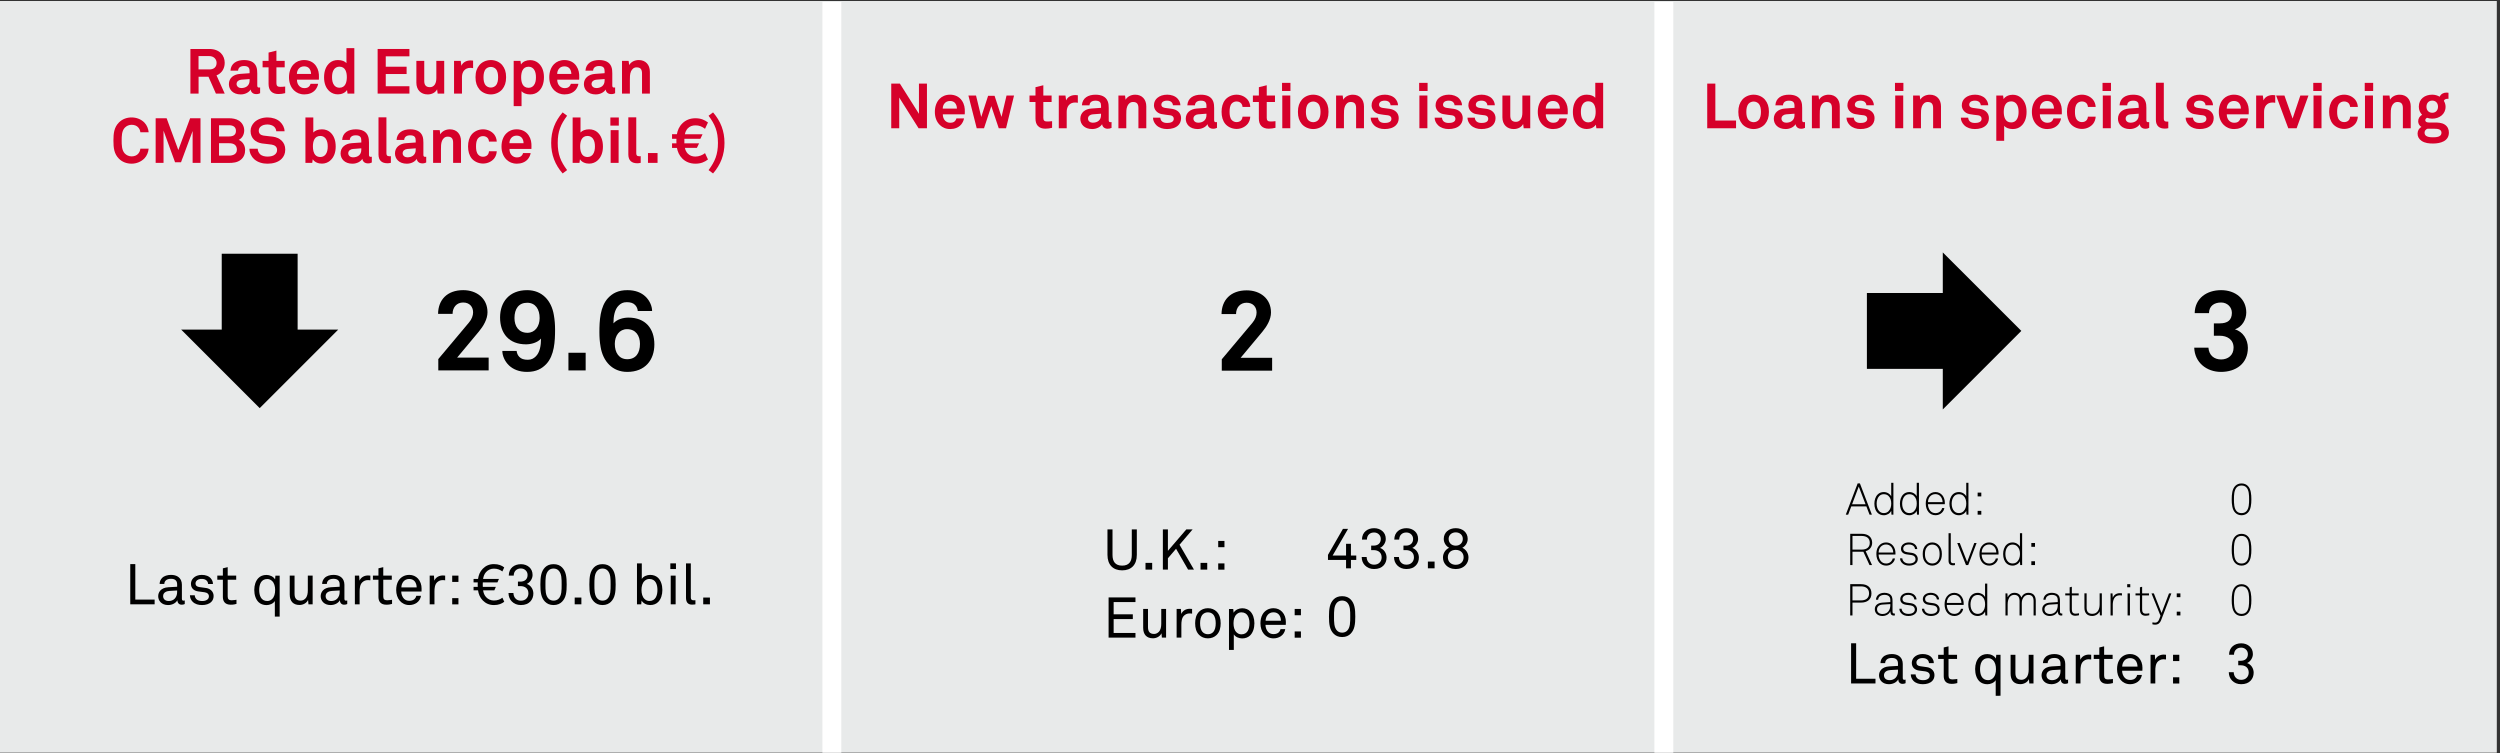 ﻿<?xml version="1.0" encoding="utf-8" standalone="no"?>
<svg xmlns:dc="http://purl.org/dc/elements/1.1/" xmlns:cc="http://creativecommons.org/ns#" xmlns:rdf="http://www.w3.org/1999/02/22-rdf-syntax-ns#" xmlns:svg="http://www.w3.org/2000/svg" xmlns="http://www.w3.org/2000/svg" viewBox="0 0 528.96 159.36" height="1.66in" width="5.51in" xml:space="preserve" id="svg2" version="1.1" preserveAspectRatio="xMinYMin">
  <rect x="0" y="0" width="528.96" height="159.36" fill="#333333" stroke="none"/>
  <defs id="defs6" />
  <g transform="scale(1.333)" id="g10">
    <g id="g12">
      <path id="path14" style="fill:#e8eaea;fill-opacity:1;fill-rule:nonzero;stroke:none" d="M -0.105,0.16 H 396.313 V 119.469 H -0.105 Z" />
      <g id="g16">
        <path id="path18" style="fill:none;stroke:#ffffff;stroke-width:2.999;stroke-linecap:butt;stroke-linejoin:miter;stroke-miterlimit:10;stroke-dasharray:none;stroke-opacity:1" d="M 132.039,0.297 V 119.469" />
      </g>
      <g id="g20">
        <path id="path22" style="fill:none;stroke:#ffffff;stroke-width:2.999;stroke-linecap:butt;stroke-linejoin:miter;stroke-miterlimit:10;stroke-dasharray:none;stroke-opacity:1" d="M 264.098,0.297 V 119.469" />
      </g>
      <path id="path24" style="fill:#000000;fill-opacity:1;fill-rule:nonzero;stroke:none" d="m 178.117,90.531 c -1.433,0 -2.332,-0.863 -2.332,-2.457 v -4.043 h 0.801 v 4.059 c 0,1.019 0.422,1.691 1.527,1.691 1.11,0 1.532,-0.672 1.532,-1.691 v -4.059 h 0.8 v 4.043 c 0,1.594 -0.898,2.457 -2.328,2.457 z" />
      <path id="path26" style="fill:#000000;fill-opacity:1;fill-rule:nonzero;stroke:none" d="m 181.824,89.344 h 1.059 v 1.07 h -1.059 z" />
      <path id="path28" style="fill:#000000;fill-opacity:1;fill-rule:nonzero;stroke:none" d="m 188.582,90.414 -1.91,-3.312 -1.293,1.511 v 1.801 h -0.801 v -6.383 h 0.801 v 3.403 l 2.922,-3.403 h 1 l -2.078,2.434 2.293,3.949 z" />
      <path id="path30" style="fill:#000000;fill-opacity:1;fill-rule:nonzero;stroke:none" d="m 190.559,89.344 h 1.063 v 1.07 h -1.063 z" />
      <path id="path32" style="fill:#000000;fill-opacity:1;fill-rule:nonzero;stroke:none" d="m 193.363,86.859 v -1 h 0.992 v 1 z m 0,3.563 V 89.43 h 0.992 v 0.992 z" />
      <path id="path34" style="fill:#000000;fill-opacity:1;fill-rule:nonzero;stroke:none" d="m 175.965,101.207 v -6.379 h 4.265 v 0.738 h -3.464 v 1.942 h 3.043 v 0.758 h -3.043 v 2.203 h 3.464 v 0.738 z" />
      <path id="path36" style="fill:#000000;fill-opacity:1;fill-rule:nonzero;stroke:none" d="m 184.422,101.207 -0.063,-0.691 c -0.234,0.523 -0.82,0.8 -1.347,0.8 -1.035,0 -1.559,-0.621 -1.559,-1.671 v -2.989 h 0.766 v 2.879 c 0,0.684 0.25,1.09 0.972,1.09 0.305,0 0.555,-0.137 0.754,-0.344 0.289,-0.297 0.379,-0.793 0.379,-1.258 v -2.367 h 0.766 v 4.555 h -0.668 z" />
      <path id="path38" style="fill:#000000;fill-opacity:1;fill-rule:nonzero;stroke:none" d="m 188.797,97.367 c -0.363,0 -0.66,0.16 -0.867,0.36 -0.367,0.351 -0.414,0.98 -0.414,1.457 v 2.023 h -0.754 v -4.551 h 0.676 l 0.062,0.801 c 0.234,-0.559 0.781,-0.828 1.355,-0.828 0.118,0 0.247,0.008 0.364,0.027 v 0.746 c -0.137,-0.027 -0.289,-0.035 -0.422,-0.035 z" />
      <path id="path40" style="fill:#000000;fill-opacity:1;fill-rule:nonzero;stroke:none" d="m 193.105,100.793 c -0.332,0.324 -0.8,0.531 -1.378,0.531 -0.575,0 -1.043,-0.207 -1.375,-0.531 -0.497,-0.484 -0.649,-1.141 -0.649,-1.859 0,-0.723 0.152,-1.379 0.649,-1.864 0.332,-0.324 0.8,-0.531 1.375,-0.531 0.578,0 1.046,0.207 1.378,0.531 0.493,0.485 0.649,1.141 0.649,1.864 0,0.718 -0.156,1.375 -0.649,1.859 z m -0.558,-3.273 c -0.188,-0.188 -0.457,-0.325 -0.82,-0.325 -0.36,0 -0.629,0.137 -0.817,0.325 -0.324,0.332 -0.422,0.882 -0.422,1.414 0,0.531 0.098,1.078 0.422,1.41 0.188,0.191 0.457,0.324 0.817,0.324 0.363,0 0.632,-0.133 0.82,-0.324 0.324,-0.332 0.422,-0.879 0.422,-1.41 0,-0.532 -0.098,-1.082 -0.422,-1.414 z" />
      <path id="path42" style="fill:#000000;fill-opacity:1;fill-rule:nonzero;stroke:none" d="m 198.414,100.875 c -0.297,0.281 -0.723,0.461 -1.25,0.461 -0.496,0 -1.082,-0.234 -1.324,-0.648 v 2.476 h -0.766 v -6.5 h 0.676 l 0.055,0.594 c 0.261,-0.457 0.843,-0.711 1.359,-0.711 0.555,0 0.988,0.191 1.285,0.496 0.434,0.441 0.66,1.133 0.66,1.891 -0.004,0.781 -0.238,1.5 -0.695,1.941 z m -1.379,-3.68 c -0.332,0 -0.555,0.137 -0.738,0.297 -0.375,0.332 -0.504,0.883 -0.504,1.449 0,0.567 0.129,1.118 0.504,1.45 0.183,0.16 0.406,0.297 0.738,0.297 1.02,0 1.289,-0.911 1.289,-1.747 0,-0.836 -0.269,-1.746 -1.289,-1.746 z" />
      <path id="path44" style="fill:#000000;fill-opacity:1;fill-rule:nonzero;stroke:none" d="m 204.09,99.184 h -3.223 c 0,0.414 0.164,0.863 0.442,1.144 0.207,0.207 0.484,0.324 0.836,0.324 0.359,0 0.656,-0.101 0.847,-0.297 0.125,-0.128 0.207,-0.253 0.27,-0.496 h 0.746 c -0.063,0.45 -0.332,0.875 -0.699,1.125 -0.325,0.215 -0.731,0.344 -1.161,0.344 -0.64,0 -1.164,-0.273 -1.515,-0.687 -0.375,-0.438 -0.567,-1.043 -0.567,-1.692 0,-0.547 0.102,-1.035 0.352,-1.457 0.324,-0.547 0.93,-0.953 1.723,-0.953 0.582,0 1.05,0.227 1.382,0.586 0.372,0.402 0.586,0.988 0.579,1.602 z m -1.051,-1.582 c -0.191,-0.254 -0.496,-0.414 -0.902,-0.414 -0.828,0 -1.231,0.675 -1.25,1.339 h 2.429 c 0,-0.343 -0.097,-0.683 -0.277,-0.925 z" />
      <path id="path46" style="fill:#000000;fill-opacity:1;fill-rule:nonzero;stroke:none" d="m 205.5,97.656 v -1 h 0.992 v 1 z m 0,3.563 v -0.992 h 0.992 v 0.992 z" />
      <path id="path48" style="fill:#000000;fill-opacity:1;fill-rule:nonzero;stroke:none" d="m 214.43,88.875 v 1.332 h -0.774 v -1.332 h -2.871 v -0.801 l 2.375,-4.125 h 0.813 l -2.45,4.231 h 2.133 v -1.864 h 0.774 v 1.864 h 0.847 v 0.695 z" />
      <path id="path50" style="fill:#000000;fill-opacity:1;fill-rule:nonzero;stroke:none" d="m 219.609,89.754 c -0.332,0.351 -0.808,0.566 -1.511,0.566 -0.602,0 -1.078,-0.215 -1.43,-0.566 -0.324,-0.324 -0.523,-0.762 -0.531,-1.34 h 0.785 c 0.016,0.352 0.113,0.649 0.32,0.863 0.192,0.207 0.461,0.352 0.856,0.352 0.379,0 0.691,-0.117 0.91,-0.359 0.172,-0.188 0.297,-0.45 0.297,-0.793 0,-0.766 -0.524,-1.161 -1.289,-1.161 h -0.375 v -0.711 h 0.375 c 0.722,0 1.152,-0.394 1.152,-1.054 0,-0.285 -0.098,-0.539 -0.297,-0.727 -0.172,-0.172 -0.422,-0.304 -0.766,-0.304 -0.343,0 -0.574,0.097 -0.765,0.25 -0.242,0.199 -0.367,0.503 -0.375,0.882 h -0.785 c 0.008,-0.621 0.234,-1.07 0.605,-1.379 0.352,-0.285 0.801,-0.437 1.34,-0.437 0.52,0 1,0.18 1.332,0.492 0.313,0.289 0.504,0.688 0.504,1.227 0,0.582 -0.406,1.195 -0.918,1.414 0.668,0.222 1.043,0.879 1.043,1.527 0,0.488 -0.168,0.934 -0.477,1.258 z" />
      <path id="path52" style="fill:#000000;fill-opacity:1;fill-rule:nonzero;stroke:none" d="m 224.738,89.754 c -0.332,0.351 -0.808,0.566 -1.511,0.566 -0.602,0 -1.082,-0.215 -1.43,-0.566 -0.324,-0.324 -0.524,-0.762 -0.531,-1.34 h 0.781 c 0.019,0.352 0.117,0.649 0.324,0.863 0.188,0.207 0.457,0.352 0.856,0.352 0.378,0 0.691,-0.117 0.906,-0.359 0.172,-0.188 0.297,-0.45 0.297,-0.793 0,-0.766 -0.52,-1.161 -1.285,-1.161 h -0.379 v -0.711 h 0.379 c 0.718,0 1.152,-0.394 1.152,-1.054 0,-0.285 -0.102,-0.539 -0.297,-0.727 -0.172,-0.172 -0.426,-0.304 -0.766,-0.304 -0.343,0 -0.578,0.097 -0.765,0.25 -0.242,0.199 -0.371,0.503 -0.379,0.882 h -0.781 c 0.007,-0.621 0.234,-1.07 0.601,-1.379 0.352,-0.285 0.801,-0.437 1.34,-0.437 0.523,0 1,0.18 1.336,0.492 0.312,0.289 0.504,0.688 0.504,1.227 0,0.582 -0.406,1.195 -0.918,1.414 0.664,0.222 1.043,0.879 1.043,1.527 0,0.488 -0.168,0.934 -0.477,1.258 z" />
      <path id="path54" style="fill:#000000;fill-opacity:1;fill-rule:nonzero;stroke:none" d="m 226.645,89.137 h 1.063 v 1.07 h -1.063 z" />
      <path id="path56" style="fill:#000000;fill-opacity:1;fill-rule:nonzero;stroke:none" d="m 232.676,89.637 c -0.371,0.441 -0.953,0.687 -1.613,0.687 -0.657,0 -1.243,-0.246 -1.61,-0.687 -0.254,-0.297 -0.414,-0.672 -0.414,-1.149 0,-0.683 0.406,-1.277 0.981,-1.539 -0.512,-0.269 -0.856,-0.812 -0.856,-1.414 0,-0.512 0.207,-0.918 0.516,-1.207 0.351,-0.32 0.836,-0.492 1.386,-0.492 0.547,0 1.036,0.172 1.383,0.492 0.309,0.289 0.516,0.695 0.516,1.207 0,0.602 -0.344,1.145 -0.856,1.414 0.579,0.262 0.981,0.856 0.981,1.539 0,0.477 -0.164,0.852 -0.414,1.149 z m -1.613,-2.356 c -0.79,0 -1.25,0.504 -1.25,1.172 0,0.735 0.523,1.195 1.25,1.195 0.73,0 1.253,-0.46 1.253,-1.195 0,-0.668 -0.461,-1.172 -1.253,-1.172 z m 0,-2.781 c -0.618,0 -1.125,0.398 -1.125,1.035 0,0.578 0.406,1.078 1.125,1.078 0.722,0 1.125,-0.5 1.125,-1.078 0,-0.64 -0.504,-1.035 -1.125,-1.035 z" />
      <path id="path58" style="fill:#000000;fill-opacity:1;fill-rule:nonzero;stroke:none" d="m 214.383,100.586 c -0.305,0.309 -0.727,0.531 -1.352,0.531 -0.621,0 -1.043,-0.222 -1.347,-0.531 -0.629,-0.637 -0.739,-1.512 -0.739,-2.715 0,-1.207 0.11,-2.09 0.739,-2.73 0.304,-0.305 0.726,-0.512 1.347,-0.512 0.625,0 1.047,0.207 1.352,0.512 0.629,0.64 0.738,1.523 0.738,2.73 0,1.203 -0.109,2.078 -0.738,2.715 z m -0.574,-4.977 c -0.18,-0.168 -0.442,-0.285 -0.774,-0.285 -0.332,0 -0.594,0.117 -0.773,0.285 -0.532,0.504 -0.516,1.414 -0.516,2.262 0,0.848 -0.016,1.754 0.516,2.258 0.179,0.172 0.441,0.289 0.773,0.289 0.332,0 0.594,-0.117 0.774,-0.289 0.531,-0.504 0.511,-1.41 0.511,-2.258 0,-0.848 0.02,-1.758 -0.511,-2.262 z" />
      <path id="path60" style="fill:#000000;fill-opacity:1;fill-rule:nonzero;stroke:none" d="m 20.676,95.922 v -6.383 h 0.801 v 5.633 h 3.066 v 0.75 z" />
      <path id="path62" style="fill:#000000;fill-opacity:1;fill-rule:nonzero;stroke:none" d="m 28.816,95.984 c -0.402,0 -0.656,-0.308 -0.656,-0.695 h -0.015 c -0.262,0.461 -0.829,0.75 -1.469,0.75 -1.043,0 -1.567,-0.703 -1.567,-1.406 0,-0.586 0.379,-1.348 1.621,-1.422 l 1.387,-0.078 v -0.336 c 0,-0.227 -0.027,-0.504 -0.234,-0.692 -0.153,-0.144 -0.379,-0.234 -0.746,-0.234 -0.414,0 -0.676,0.117 -0.828,0.27 -0.145,0.144 -0.227,0.324 -0.227,0.55 h -0.746 c 0.008,-0.414 0.16,-0.711 0.394,-0.953 0.309,-0.324 0.848,-0.488 1.407,-0.488 0.879,0 1.383,0.379 1.601,0.875 0.09,0.207 0.133,0.441 0.133,0.699 v 2.207 c 0,0.242 0.102,0.309 0.254,0.309 0.082,0 0.199,-0.027 0.199,-0.027 v 0.566 c -0.164,0.078 -0.316,0.105 -0.508,0.105 z m -0.699,-2.261 -1.226,0.074 c -0.457,0.027 -1,0.242 -1,0.816 0,0.407 0.254,0.785 0.902,0.785 0.348,0 0.691,-0.117 0.934,-0.371 0.269,-0.277 0.386,-0.656 0.386,-1.035 v -0.269 z" />
      <path id="path64" style="fill:#000000;fill-opacity:1;fill-rule:nonzero;stroke:none" d="m 33.551,95.523 c -0.352,0.36 -0.891,0.516 -1.485,0.516 -0.57,0 -1.089,-0.137 -1.476,-0.516 -0.281,-0.269 -0.442,-0.656 -0.442,-1.043 h 0.762 c 0.012,0.313 0.156,0.551 0.371,0.711 0.207,0.153 0.532,0.207 0.817,0.207 0.316,0 0.605,-0.054 0.84,-0.253 0.125,-0.098 0.222,-0.286 0.222,-0.493 0,-0.343 -0.242,-0.586 -0.711,-0.648 l -1.023,-0.137 c -0.684,-0.105 -1.117,-0.527 -1.117,-1.222 0,-0.352 0.171,-0.684 0.379,-0.891 0.296,-0.309 0.773,-0.504 1.339,-0.504 0.606,0 1.145,0.188 1.45,0.574 0.199,0.242 0.324,0.504 0.324,0.871 h -0.766 c -0.008,-0.23 -0.125,-0.449 -0.262,-0.562 -0.187,-0.172 -0.441,-0.246 -0.746,-0.246 -0.179,0 -0.316,0 -0.531,0.09 -0.289,0.117 -0.461,0.363 -0.461,0.613 0,0.379 0.235,0.539 0.613,0.594 0.254,0.035 0.614,0.074 1.098,0.152 0.649,0.109 1.16,0.578 1.16,1.262 0.004,0.394 -0.14,0.703 -0.355,0.925 z" />
      <path id="path66" style="fill:#000000;fill-opacity:1;fill-rule:nonzero;stroke:none" d="m 36.625,95.984 c -0.98,0 -1.25,-0.621 -1.25,-1.234 v -2.727 h -0.883 v -0.656 h 0.883 v -1.16 l 0.766,-0.184 v 1.344 h 1.351 v 0.656 h -1.351 v 2.637 c 0,0.442 0.187,0.621 0.613,0.621 0.32,0 0.781,-0.082 0.781,-0.082 v 0.656 c -0.207,0.059 -0.484,0.129 -0.91,0.129 z" />
      <path id="path68" style="fill:#000000;fill-opacity:1;fill-rule:nonzero;stroke:none" d="m 43.625,97.875 v -2.477 c -0.242,0.415 -0.828,0.649 -1.32,0.649 -0.532,0 -0.957,-0.184 -1.254,-0.461 -0.457,-0.441 -0.692,-1.16 -0.692,-1.941 0,-0.758 0.227,-1.45 0.657,-1.891 0.297,-0.309 0.73,-0.496 1.289,-0.496 0.511,0 1.097,0.254 1.355,0.711 l 0.055,-0.594 h 0.676 v 6.496 h -0.766 z m -0.457,-5.672 c -0.18,-0.16 -0.406,-0.297 -0.738,-0.297 -1.016,0 -1.289,0.91 -1.289,1.746 0,0.836 0.273,1.746 1.289,1.746 0.332,0 0.558,-0.136 0.738,-0.296 0.375,-0.332 0.504,-0.883 0.504,-1.45 0,-0.566 -0.129,-1.117 -0.504,-1.449 z" />
      <path id="path70" style="fill:#000000;fill-opacity:1;fill-rule:nonzero;stroke:none" d="m 48.961,95.922 -0.063,-0.695 c -0.234,0.523 -0.82,0.8 -1.351,0.8 -1.035,0 -1.559,-0.621 -1.559,-1.672 v -2.988 h 0.766 v 2.879 c 0,0.684 0.254,1.09 0.973,1.09 0.308,0 0.558,-0.137 0.757,-0.344 0.286,-0.297 0.375,-0.789 0.375,-1.258 v -2.367 h 0.766 v 4.555 z" />
      <path id="path72" style="fill:#000000;fill-opacity:1;fill-rule:nonzero;stroke:none" d="m 54.609,95.984 c -0.402,0 -0.656,-0.308 -0.656,-0.695 h -0.015 c -0.262,0.461 -0.829,0.75 -1.469,0.75 -1.043,0 -1.567,-0.703 -1.567,-1.406 0,-0.586 0.379,-1.348 1.621,-1.422 l 1.387,-0.078 v -0.336 c 0,-0.227 -0.027,-0.504 -0.234,-0.692 -0.153,-0.144 -0.379,-0.234 -0.746,-0.234 -0.414,0 -0.676,0.117 -0.828,0.27 -0.145,0.144 -0.223,0.324 -0.223,0.55 h -0.75 c 0.008,-0.414 0.164,-0.711 0.394,-0.953 0.309,-0.324 0.848,-0.488 1.407,-0.488 0.879,0 1.383,0.379 1.601,0.875 0.09,0.207 0.137,0.441 0.137,0.699 v 2.207 c 0,0.242 0.098,0.309 0.25,0.309 0.082,0 0.199,-0.027 0.199,-0.027 v 0.566 c -0.164,0.078 -0.316,0.105 -0.508,0.105 z m -0.699,-2.261 -1.226,0.074 c -0.457,0.027 -0.996,0.242 -0.996,0.816 0,0.407 0.25,0.785 0.898,0.785 0.352,0 0.691,-0.117 0.937,-0.371 0.27,-0.277 0.387,-0.656 0.387,-1.035 z" />
      <path id="path74" style="fill:#000000;fill-opacity:1;fill-rule:nonzero;stroke:none" d="m 58.363,92.078 c -0.359,0 -0.656,0.16 -0.863,0.36 -0.371,0.351 -0.418,0.98 -0.418,1.457 v 2.027 h -0.754 v -4.555 h 0.676 l 0.062,0.801 c 0.235,-0.559 0.782,-0.828 1.36,-0.828 0.113,0 0.242,0.008 0.359,0.027 v 0.746 c -0.137,-0.027 -0.289,-0.035 -0.422,-0.035 z" />
      <path id="path76" style="fill:#000000;fill-opacity:1;fill-rule:nonzero;stroke:none" d="m 61.32,95.984 c -0.98,0 -1.25,-0.621 -1.25,-1.234 v -2.727 h -0.879 v -0.656 h 0.879 v -1.16 l 0.766,-0.184 v 1.344 h 1.352 v 0.656 h -1.352 v 2.637 c 0,0.442 0.187,0.621 0.613,0.621 0.324,0 0.781,-0.082 0.781,-0.082 v 0.656 c -0.207,0.059 -0.484,0.129 -0.91,0.129 z" />
      <path id="path78" style="fill:#000000;fill-opacity:1;fill-rule:nonzero;stroke:none" d="m 66.91,93.895 h -3.222 c 0,0.414 0.164,0.863 0.441,1.144 0.207,0.207 0.484,0.324 0.836,0.324 0.359,0 0.656,-0.101 0.848,-0.297 0.125,-0.125 0.207,-0.253 0.269,-0.496 h 0.746 c -0.062,0.45 -0.332,0.871 -0.699,1.125 -0.324,0.219 -0.731,0.344 -1.164,0.344 -0.637,0 -1.16,-0.273 -1.512,-0.687 -0.375,-0.438 -0.566,-1.043 -0.566,-1.692 0,-0.547 0.101,-1.031 0.351,-1.457 0.325,-0.547 0.926,-0.953 1.719,-0.953 0.586,0 1.055,0.227 1.387,0.586 0.367,0.402 0.586,0.988 0.574,1.602 z m -1.055,-1.582 c -0.187,-0.254 -0.496,-0.415 -0.898,-0.415 -0.828,0 -1.234,0.672 -1.25,1.34 h 2.43 c 0,-0.343 -0.102,-0.683 -0.282,-0.925 z" />
      <path id="path80" style="fill:#000000;fill-opacity:1;fill-rule:nonzero;stroke:none" d="m 70.238,92.078 c -0.359,0 -0.656,0.16 -0.863,0.36 -0.371,0.351 -0.414,0.98 -0.414,1.457 v 2.027 h -0.758 v -4.555 h 0.676 l 0.062,0.801 c 0.235,-0.559 0.782,-0.828 1.36,-0.828 0.117,0 0.242,0.008 0.359,0.027 v 0.746 c -0.133,-0.027 -0.289,-0.035 -0.422,-0.035 z" />
      <path id="path82" style="fill:#000000;fill-opacity:1;fill-rule:nonzero;stroke:none" d="m 71.777,92.367 v -1 h 0.989 v 1 z m 0,3.563 v -0.989 h 0.989 v 0.989 z" />
      <path id="path84" style="fill:#000000;fill-opacity:1;fill-rule:nonzero;stroke:none" d="m 78.398,96.039 c -0.73,0 -1.304,-0.262 -1.765,-0.73 -0.457,-0.469 -0.672,-1.024 -0.754,-1.61 h -0.711 v -0.551 h 0.668 c -0.012,-0.117 -0.012,-0.242 -0.012,-0.359 0,-0.117 0,-0.234 0.012,-0.351 h -0.668 v -0.547 h 0.711 c 0.082,-0.598 0.297,-1.153 0.754,-1.621 0.461,-0.469 1.035,-0.731 1.765,-0.731 0.754,0 1.25,0.227 1.637,0.524 l -0.297,0.644 c -0.332,-0.258 -0.754,-0.449 -1.34,-0.449 -0.484,0 -0.918,0.183 -1.25,0.551 -0.277,0.304 -0.406,0.683 -0.468,1.078 h 2.519 l -0.242,0.551 h -2.32 c -0.012,0.117 -0.012,0.242 -0.012,0.359 0,0.117 0,0.234 0.012,0.351 h 2.07 l -0.242,0.551 h -1.781 c 0.05,0.387 0.187,0.762 0.464,1.071 0.336,0.367 0.766,0.546 1.25,0.546 0.586,0 1.008,-0.187 1.344,-0.449 l 0.297,0.649 c -0.391,0.297 -0.887,0.523 -1.641,0.523 z" />
      <path id="path86" style="fill:#000000;fill-opacity:1;fill-rule:nonzero;stroke:none" d="m 84.184,95.469 c -0.332,0.351 -0.809,0.57 -1.512,0.57 -0.606,0 -1.082,-0.219 -1.43,-0.57 -0.324,-0.324 -0.523,-0.766 -0.531,-1.34 h 0.781 c 0.02,0.351 0.117,0.648 0.324,0.863 0.188,0.207 0.457,0.352 0.856,0.352 0.375,0 0.691,-0.117 0.906,-0.36 0.172,-0.187 0.297,-0.449 0.297,-0.793 0,-0.765 -0.52,-1.16 -1.285,-1.16 H 82.211 V 92.32 h 0.379 c 0.719,0 1.152,-0.394 1.152,-1.05 0,-0.29 -0.097,-0.543 -0.297,-0.731 -0.172,-0.172 -0.422,-0.309 -0.765,-0.309 -0.34,0 -0.575,0.102 -0.766,0.254 -0.242,0.2 -0.367,0.504 -0.375,0.883 h -0.785 c 0.008,-0.621 0.234,-1.07 0.601,-1.379 0.352,-0.285 0.801,-0.437 1.344,-0.437 0.52,0 0.996,0.179 1.332,0.492 0.313,0.289 0.504,0.687 0.504,1.227 0,0.582 -0.406,1.195 -0.918,1.41 0.664,0.226 1.043,0.883 1.043,1.531 0,0.484 -0.172,0.934 -0.476,1.258 z" />
      <path id="path88" style="fill:#000000;fill-opacity:1;fill-rule:nonzero;stroke:none" d="m 89.211,95.508 c -0.305,0.305 -0.727,0.531 -1.348,0.531 -0.621,0 -1.043,-0.226 -1.351,-0.531 -0.629,-0.641 -0.739,-1.516 -0.739,-2.719 0,-1.207 0.11,-2.09 0.739,-2.73 0.308,-0.305 0.73,-0.512 1.351,-0.512 0.621,0 1.043,0.207 1.348,0.512 0.633,0.64 0.738,1.523 0.738,2.73 0,1.207 -0.105,2.078 -0.738,2.719 z m -0.574,-4.977 c -0.18,-0.172 -0.442,-0.289 -0.774,-0.289 -0.332,0 -0.593,0.117 -0.773,0.289 -0.531,0.504 -0.512,1.41 -0.512,2.258 0,0.848 -0.019,1.754 0.512,2.258 0.18,0.172 0.441,0.289 0.773,0.289 0.332,0 0.594,-0.117 0.774,-0.289 0.531,-0.504 0.511,-1.41 0.511,-2.258 0,-0.848 0.02,-1.754 -0.511,-2.258 z" />
      <path id="path90" style="fill:#000000;fill-opacity:1;fill-rule:nonzero;stroke:none" d="m 91.219,94.848 h 1.063 v 1.074 h -1.063 z" />
      <path id="path92" style="fill:#000000;fill-opacity:1;fill-rule:nonzero;stroke:none" d="m 96.984,95.508 c -0.304,0.305 -0.726,0.531 -1.347,0.531 -0.621,0 -1.043,-0.226 -1.352,-0.531 -0.629,-0.641 -0.738,-1.516 -0.738,-2.719 0,-1.207 0.109,-2.09 0.738,-2.73 0.309,-0.305 0.731,-0.512 1.352,-0.512 0.621,0 1.043,0.207 1.347,0.512 0.633,0.64 0.739,1.523 0.739,2.73 0,1.207 -0.106,2.078 -0.739,2.719 z M 96.41,90.531 c -0.18,-0.172 -0.441,-0.289 -0.773,-0.289 -0.332,0 -0.594,0.117 -0.774,0.289 -0.531,0.504 -0.515,1.41 -0.515,2.258 0,0.848 -0.016,1.754 0.515,2.258 0.18,0.172 0.442,0.289 0.774,0.289 0.332,0 0.593,-0.117 0.773,-0.289 0.531,-0.504 0.512,-1.41 0.512,-2.258 0,-0.848 0.019,-1.754 -0.512,-2.258 z" />
      <path id="path94" style="fill:#000000;fill-opacity:1;fill-rule:nonzero;stroke:none" d="m 104.48,95.543 c -0.296,0.305 -0.726,0.496 -1.289,0.496 -0.511,0 -1.097,-0.254 -1.355,-0.715 l -0.055,0.598 h -0.676 v -6.5 h 0.766 v 2.476 c 0.242,-0.414 0.828,-0.648 1.32,-0.648 0.532,0 0.957,0.18 1.254,0.457 0.457,0.441 0.692,1.164 0.692,1.945 0,0.758 -0.223,1.45 -0.657,1.891 z m -1.414,-3.645 c -0.332,0 -0.558,0.133 -0.738,0.297 -0.375,0.332 -0.504,0.883 -0.504,1.45 0,0.566 0.129,1.113 0.504,1.449 0.18,0.16 0.406,0.297 0.738,0.297 1.016,0 1.289,-0.911 1.289,-1.746 0,-0.84 -0.273,-1.747 -1.289,-1.747 z" />
      <path id="path96" style="fill:#000000;fill-opacity:1;fill-rule:nonzero;stroke:none" d="m 106.402,90.324 v -0.902 h 0.891 v 0.902 z m 0.059,5.598 v -4.555 h 0.781 v 4.555 z" />
      <path id="path98" style="fill:#000000;fill-opacity:1;fill-rule:nonzero;stroke:none" d="m 109.844,95.973 c -0.668,0 -0.957,-0.395 -0.957,-1.114 v -5.437 h 0.765 v 5.391 c 0,0.308 0.102,0.468 0.414,0.468 0.254,0 0.317,-0.008 0.317,-0.008 v 0.649 c 0,0 -0.172,0.051 -0.539,0.051 z" />
      <path id="path100" style="fill:#000000;fill-opacity:1;fill-rule:nonzero;stroke:none" d="m 111.621,94.848 h 1.063 v 1.074 h -1.063 z" />
      <path id="path102" style="fill:#000000;fill-opacity:1;fill-rule:nonzero;stroke:none" d="m 296.75,81.691 -0.504,-1.308 h -2.398 l -0.493,1.308 h -0.378 l 1.886,-4.964 h 0.356 l 1.902,4.964 z m -1.715,-4.457 -1.058,2.809 h 2.136 z" />
      <path id="path104" style="fill:#000000;fill-opacity:1;fill-rule:nonzero;stroke:none" d="m 300.227,81.691 -0.039,-0.613 c -0.192,0.434 -0.696,0.707 -1.165,0.707 -0.398,0 -0.699,-0.129 -0.933,-0.332 -0.391,-0.34 -0.574,-0.902 -0.574,-1.504 0,-0.574 0.179,-1.133 0.547,-1.484 0.23,-0.223 0.546,-0.363 0.953,-0.363 0.496,0 0.98,0.281 1.172,0.679 v -2.144 h 0.347 v 5.054 z m -0.477,-2.976 c -0.172,-0.164 -0.41,-0.27 -0.734,-0.27 -0.328,0 -0.567,0.118 -0.746,0.309 -0.274,0.293 -0.395,0.742 -0.395,1.187 0,0.497 0.141,0.969 0.465,1.254 0.172,0.157 0.394,0.246 0.691,0.246 0.309,0 0.539,-0.113 0.715,-0.281 0.313,-0.308 0.445,-0.734 0.445,-1.219 0,-0.515 -0.117,-0.921 -0.441,-1.226 z" />
      <path id="path106" style="fill:#000000;fill-opacity:1;fill-rule:nonzero;stroke:none" d="m 304.281,81.691 -0.043,-0.613 c -0.187,0.434 -0.695,0.707 -1.164,0.707 -0.398,0 -0.699,-0.129 -0.929,-0.332 -0.395,-0.34 -0.575,-0.902 -0.575,-1.504 0,-0.574 0.176,-1.133 0.547,-1.484 0.231,-0.223 0.547,-0.363 0.953,-0.363 0.496,0 0.977,0.281 1.168,0.679 v -2.144 h 0.352 v 5.054 z m -0.48,-2.976 c -0.172,-0.164 -0.41,-0.27 -0.731,-0.27 -0.332,0 -0.57,0.118 -0.75,0.309 -0.273,0.293 -0.394,0.742 -0.394,1.187 0,0.497 0.14,0.969 0.465,1.254 0.172,0.157 0.394,0.246 0.691,0.246 0.309,0 0.539,-0.113 0.715,-0.281 0.312,-0.308 0.445,-0.734 0.445,-1.219 0.004,-0.515 -0.117,-0.921 -0.441,-1.226 z" />
      <path id="path108" style="fill:#000000;fill-opacity:1;fill-rule:nonzero;stroke:none" d="m 308.695,80.027 h -2.675 c 0.007,0.407 0.14,0.786 0.363,1.051 0.199,0.231 0.469,0.371 0.847,0.371 0.309,0 0.575,-0.113 0.766,-0.308 0.125,-0.133 0.223,-0.289 0.266,-0.5 h 0.363 c -0.047,0.304 -0.195,0.547 -0.391,0.738 -0.254,0.25 -0.605,0.402 -1.004,0.402 -0.503,0 -0.859,-0.207 -1.113,-0.496 -0.285,-0.336 -0.445,-0.797 -0.445,-1.328 0,-0.441 0.07,-0.875 0.344,-1.246 0.293,-0.398 0.699,-0.609 1.187,-0.609 0.945,0 1.5,0.812 1.5,1.695 0,0.082 -0.008,0.144 -0.008,0.23 z m -1.492,-1.597 c -0.719,0 -1.176,0.582 -1.176,1.273 h 2.317 c -0.012,-0.664 -0.426,-1.273 -1.141,-1.273 z" />
      <path id="path110" style="fill:#000000;fill-opacity:1;fill-rule:nonzero;stroke:none" d="m 312.137,81.691 -0.039,-0.613 c -0.192,0.434 -0.696,0.707 -1.164,0.707 -0.399,0 -0.7,-0.129 -0.934,-0.332 -0.391,-0.34 -0.574,-0.902 -0.574,-1.504 0,-0.574 0.179,-1.133 0.547,-1.484 0.23,-0.223 0.547,-0.363 0.953,-0.363 0.496,0 0.98,0.281 1.172,0.679 v -2.144 h 0.347 v 5.054 z m -0.477,-2.976 c -0.172,-0.164 -0.41,-0.27 -0.734,-0.27 -0.328,0 -0.567,0.118 -0.746,0.309 -0.274,0.293 -0.395,0.742 -0.395,1.187 0,0.497 0.141,0.969 0.465,1.254 0.172,0.157 0.395,0.246 0.691,0.246 0.309,0 0.539,-0.113 0.715,-0.281 0.313,-0.308 0.446,-0.734 0.446,-1.219 0,-0.515 -0.118,-0.921 -0.442,-1.226 z" />
      <path id="path112" style="fill:#000000;fill-opacity:1;fill-rule:nonzero;stroke:none" d="m 313.906,78.793 v -0.602 h 0.582 v 0.602 z m 0,2.898 V 81.09 h 0.582 v 0.601 z" />
      <path id="path114" style="fill:#000000;fill-opacity:1;fill-rule:nonzero;stroke:none" d="m 296.133,87.484 1.012,2.207 h -0.403 l -0.972,-2.117 h -1.731 v 2.117 h -0.359 v -4.964 h 1.808 c 1.086,0 1.676,0.566 1.676,1.429 0,0.649 -0.406,1.16 -1.031,1.328 z m -0.645,-2.414 h -1.449 v 2.168 h 1.449 c 0.821,0 1.297,-0.375 1.297,-1.082 0,-0.707 -0.476,-1.086 -1.297,-1.086 z" />
      <path id="path116" style="fill:#000000;fill-opacity:1;fill-rule:nonzero;stroke:none" d="m 300.859,88.023 h -2.675 c 0.007,0.407 0.14,0.786 0.363,1.051 0.195,0.231 0.469,0.371 0.848,0.371 0.308,0 0.574,-0.113 0.761,-0.308 0.129,-0.133 0.227,-0.285 0.266,-0.496 h 0.367 c -0.051,0.3 -0.195,0.547 -0.394,0.734 -0.25,0.254 -0.602,0.406 -1,0.406 -0.504,0 -0.864,-0.211 -1.114,-0.496 -0.285,-0.336 -0.449,-0.801 -0.449,-1.332 0,-0.441 0.07,-0.875 0.344,-1.246 0.297,-0.398 0.703,-0.609 1.191,-0.609 0.946,0 1.496,0.812 1.496,1.695 0,0.086 -0.004,0.148 -0.004,0.23 z m -1.492,-1.597 c -0.722,0 -1.176,0.582 -1.176,1.273 h 2.317 c -0.016,-0.664 -0.426,-1.273 -1.141,-1.273 z" />
      <path id="path118" style="fill:#000000;fill-opacity:1;fill-rule:nonzero;stroke:none" d="m 304.168,89.359 c -0.25,0.282 -0.672,0.422 -1.133,0.422 -0.476,0 -0.883,-0.144 -1.148,-0.449 -0.199,-0.223 -0.282,-0.418 -0.297,-0.707 h 0.359 c 0.02,0.211 0.11,0.395 0.258,0.539 0.203,0.195 0.492,0.281 0.828,0.281 0.363,0 0.649,-0.086 0.824,-0.257 0.125,-0.129 0.188,-0.247 0.188,-0.45 0,-0.316 -0.223,-0.582 -0.645,-0.636 l -0.679,-0.094 c -0.285,-0.031 -0.594,-0.125 -0.789,-0.348 -0.129,-0.148 -0.196,-0.332 -0.196,-0.555 0,-0.281 0.117,-0.511 0.301,-0.679 0.25,-0.231 0.594,-0.328 0.957,-0.328 0.422,0 0.82,0.132 1.059,0.414 0.16,0.187 0.258,0.418 0.269,0.644 h -0.355 c -0.012,-0.113 -0.059,-0.289 -0.172,-0.422 -0.164,-0.187 -0.434,-0.308 -0.801,-0.308 -0.269,0 -0.476,0.051 -0.629,0.16 -0.176,0.129 -0.273,0.297 -0.273,0.484 0,0.293 0.148,0.52 0.679,0.586 l 0.668,0.094 c 0.657,0.09 0.965,0.539 0.965,0.965 0,0.262 -0.082,0.473 -0.238,0.644 z" />
      <path id="path120" style="fill:#000000;fill-opacity:1;fill-rule:nonzero;stroke:none" d="m 307.73,89.359 c -0.246,0.246 -0.589,0.422 -1.023,0.422 -0.434,0 -0.777,-0.176 -1.019,-0.422 -0.368,-0.363 -0.5,-0.824 -0.5,-1.418 0,-0.597 0.132,-1.058 0.5,-1.421 0.242,-0.247 0.585,-0.422 1.019,-0.422 0.434,0 0.777,0.175 1.023,0.422 0.364,0.363 0.497,0.824 0.497,1.421 0,0.594 -0.133,1.055 -0.497,1.418 z m -0.253,-2.609 c -0.18,-0.187 -0.434,-0.309 -0.77,-0.309 -0.336,0 -0.59,0.118 -0.769,0.309 -0.317,0.328 -0.395,0.734 -0.395,1.191 0,0.454 0.078,0.86 0.395,1.188 0.179,0.187 0.433,0.309 0.769,0.309 0.336,0 0.59,-0.118 0.77,-0.309 0.316,-0.328 0.394,-0.734 0.394,-1.188 0,-0.457 -0.078,-0.863 -0.394,-1.191 z" />
      <path id="path122" style="fill:#000000;fill-opacity:1;fill-rule:nonzero;stroke:none" d="m 309.988,89.73 c -0.449,0 -0.699,-0.226 -0.699,-0.738 v -4.355 h 0.352 v 4.34 c 0,0.238 0.07,0.418 0.363,0.418 0.141,0 0.203,0 0.301,-0.012 v 0.308 c -0.078,0.02 -0.168,0.039 -0.317,0.039 z" />
      <path id="path124" style="fill:#000000;fill-opacity:1;fill-rule:nonzero;stroke:none" d="m 312.41,89.691 h -0.355 l -1.387,-3.503 h 0.398 l 1.176,3.003 1.129,-3.003 h 0.371 z" />
      <path id="path126" style="fill:#000000;fill-opacity:1;fill-rule:nonzero;stroke:none" d="m 317.219,88.023 h -2.676 c 0.008,0.407 0.141,0.786 0.363,1.051 0.196,0.231 0.469,0.371 0.848,0.371 0.309,0 0.574,-0.113 0.762,-0.308 0.129,-0.133 0.226,-0.285 0.269,-0.496 h 0.363 c -0.05,0.3 -0.195,0.547 -0.394,0.734 -0.25,0.254 -0.602,0.406 -1,0.406 -0.504,0 -0.859,-0.211 -1.113,-0.496 -0.286,-0.336 -0.446,-0.801 -0.446,-1.332 0,-0.441 0.071,-0.875 0.34,-1.246 0.297,-0.398 0.703,-0.609 1.192,-0.609 0.945,0 1.5,0.812 1.5,1.695 0,0.086 -0.008,0.148 -0.008,0.23 z m -1.492,-1.597 c -0.723,0 -1.176,0.582 -1.176,1.273 h 2.316 c -0.012,-0.664 -0.426,-1.273 -1.14,-1.273 z" />
      <path id="path128" style="fill:#000000;fill-opacity:1;fill-rule:nonzero;stroke:none" d="m 320.66,89.691 -0.039,-0.617 c -0.191,0.434 -0.695,0.707 -1.164,0.707 -0.398,0 -0.699,-0.125 -0.93,-0.328 -0.394,-0.344 -0.574,-0.902 -0.574,-1.508 0,-0.574 0.172,-1.132 0.543,-1.48 0.234,-0.227 0.547,-0.367 0.953,-0.367 0.496,0 0.981,0.281 1.172,0.679 v -2.14 h 0.348 v 5.054 z m -0.476,-2.976 c -0.172,-0.168 -0.411,-0.274 -0.735,-0.274 -0.328,0 -0.566,0.118 -0.75,0.309 -0.273,0.293 -0.39,0.742 -0.39,1.191 0,0.497 0.14,0.965 0.461,1.25 0.175,0.157 0.398,0.247 0.695,0.247 0.308,0 0.539,-0.11 0.715,-0.278 0.312,-0.308 0.445,-0.738 0.445,-1.219 0,-0.519 -0.117,-0.925 -0.441,-1.226 z" />
      <path id="path130" style="fill:#000000;fill-opacity:1;fill-rule:nonzero;stroke:none" d="m 322.43,86.793 v -0.605 h 0.582 v 0.605 z m 0,2.898 v -0.605 h 0.582 v 0.605 z" />
      <path id="path132" style="fill:#000000;fill-opacity:1;fill-rule:nonzero;stroke:none" d="m 295.398,95.648 h -1.359 v 2.04 h -0.359 v -4.965 h 1.718 c 0.954,0 1.653,0.465 1.653,1.465 0,1 -0.699,1.46 -1.653,1.46 z m 0,-2.574 h -1.359 v 2.227 h 1.359 c 0.731,0 1.274,-0.336 1.274,-1.113 0,-0.778 -0.543,-1.114 -1.274,-1.114 z" />
      <path id="path134" style="fill:#000000;fill-opacity:1;fill-rule:nonzero;stroke:none" d="m 300.598,97.707 c -0.434,0 -0.551,-0.312 -0.551,-0.684 -0.192,0.497 -0.723,0.754 -1.262,0.754 -0.68,0 -1.203,-0.406 -1.203,-1.078 0,-0.621 0.481,-0.992 1.176,-1.043 l 1.289,-0.09 v -0.343 c 0,-0.582 -0.395,-0.801 -0.926,-0.801 -0.555,0 -0.973,0.254 -1.008,0.773 h -0.351 c 0.051,-0.707 0.601,-1.101 1.359,-1.101 0.477,0 0.992,0.16 1.184,0.644 0.082,0.219 0.09,0.442 0.09,0.672 v 1.598 c 0,0.238 0.035,0.379 0.273,0.379 0.043,0 0.062,0 0.098,-0.008 v 0.309 c -0.082,0.015 -0.082,0.019 -0.168,0.019 z m -0.551,-1.82 -1.254,0.078 c -0.52,0.035 -0.855,0.308 -0.855,0.734 0,0.504 0.378,0.758 0.878,0.758 0.883,0 1.231,-0.715 1.231,-1.387 z" />
      <path id="path136" style="fill:#000000;fill-opacity:1;fill-rule:nonzero;stroke:none" d="m 304.055,97.359 c -0.25,0.278 -0.672,0.418 -1.133,0.418 -0.477,0 -0.883,-0.144 -1.149,-0.445 -0.195,-0.227 -0.281,-0.422 -0.293,-0.707 h 0.356 c 0.019,0.207 0.109,0.391 0.258,0.539 0.203,0.195 0.492,0.277 0.828,0.277 0.363,0 0.648,-0.082 0.824,-0.257 0.125,-0.125 0.188,-0.246 0.188,-0.45 0,-0.312 -0.223,-0.578 -0.641,-0.636 l -0.68,-0.09 c -0.289,-0.035 -0.597,-0.125 -0.793,-0.352 -0.125,-0.144 -0.195,-0.328 -0.195,-0.554 0,-0.278 0.117,-0.512 0.301,-0.68 0.254,-0.231 0.594,-0.328 0.961,-0.328 0.418,0 0.816,0.133 1.054,0.414 0.161,0.187 0.262,0.422 0.27,0.644 h -0.352 c -0.015,-0.113 -0.062,-0.285 -0.175,-0.418 -0.161,-0.191 -0.434,-0.312 -0.797,-0.312 -0.274,0 -0.477,0.051 -0.633,0.164 -0.176,0.125 -0.274,0.293 -0.274,0.48 0,0.297 0.149,0.52 0.68,0.59 l 0.668,0.09 c 0.656,0.094 0.965,0.539 0.965,0.969 0,0.258 -0.082,0.469 -0.238,0.644 z" />
      <path id="path138" style="fill:#000000;fill-opacity:1;fill-rule:nonzero;stroke:none" d="m 307.637,97.359 c -0.25,0.278 -0.672,0.418 -1.133,0.418 -0.477,0 -0.883,-0.144 -1.149,-0.445 -0.195,-0.227 -0.281,-0.422 -0.292,-0.707 h 0.355 c 0.023,0.207 0.113,0.391 0.262,0.539 0.199,0.195 0.488,0.277 0.824,0.277 0.363,0 0.652,-0.082 0.828,-0.257 0.125,-0.125 0.188,-0.246 0.188,-0.45 0,-0.312 -0.227,-0.578 -0.645,-0.636 l -0.68,-0.09 c -0.289,-0.035 -0.597,-0.125 -0.793,-0.352 -0.125,-0.144 -0.195,-0.328 -0.195,-0.554 0,-0.278 0.117,-0.512 0.301,-0.68 0.254,-0.231 0.597,-0.328 0.961,-0.328 0.418,0 0.816,0.133 1.054,0.414 0.165,0.187 0.262,0.422 0.27,0.644 h -0.352 c -0.015,-0.113 -0.062,-0.285 -0.175,-0.418 -0.161,-0.191 -0.434,-0.312 -0.797,-0.312 -0.274,0 -0.477,0.051 -0.633,0.164 -0.176,0.125 -0.27,0.293 -0.27,0.48 0,0.297 0.145,0.52 0.68,0.59 l 0.664,0.09 c 0.656,0.094 0.965,0.539 0.965,0.969 0.004,0.258 -0.082,0.469 -0.238,0.644 z" />
      <path id="path140" style="fill:#000000;fill-opacity:1;fill-rule:nonzero;stroke:none" d="m 311.684,96.02 h -2.676 c 0.008,0.406 0.14,0.785 0.363,1.05 0.195,0.231 0.469,0.371 0.848,0.371 0.308,0 0.574,-0.109 0.765,-0.308 0.125,-0.133 0.223,-0.285 0.266,-0.496 h 0.363 c -0.05,0.301 -0.195,0.547 -0.39,0.734 -0.254,0.254 -0.606,0.406 -1.004,0.406 -0.504,0 -0.86,-0.211 -1.114,-0.496 -0.285,-0.336 -0.445,-0.797 -0.445,-1.332 0,-0.437 0.07,-0.875 0.344,-1.246 0.293,-0.398 0.699,-0.605 1.187,-0.605 0.946,0 1.5,0.808 1.5,1.691 0,0.086 -0.007,0.149 -0.007,0.231 z m -1.493,-1.594 c -0.722,0 -1.175,0.578 -1.175,1.273 h 2.316 c -0.012,-0.664 -0.426,-1.273 -1.141,-1.273 z" />
      <path id="path142" style="fill:#000000;fill-opacity:1;fill-rule:nonzero;stroke:none" d="m 315.125,97.688 -0.043,-0.618 c -0.187,0.438 -0.691,0.707 -1.16,0.707 -0.399,0 -0.699,-0.125 -0.93,-0.328 -0.394,-0.344 -0.574,-0.902 -0.574,-1.504 0,-0.574 0.172,-1.136 0.543,-1.484 0.234,-0.223 0.547,-0.363 0.953,-0.363 0.496,0 0.981,0.277 1.168,0.679 v -2.144 h 0.352 v 5.055 z m -0.477,-2.977 c -0.171,-0.168 -0.41,-0.273 -0.734,-0.273 -0.328,0 -0.566,0.121 -0.75,0.308 -0.269,0.297 -0.391,0.742 -0.391,1.192 0,0.496 0.141,0.964 0.461,1.253 0.176,0.153 0.399,0.247 0.696,0.247 0.308,0 0.539,-0.114 0.715,-0.282 0.312,-0.308 0.445,-0.734 0.445,-1.218 0,-0.52 -0.117,-0.926 -0.442,-1.227 z" />
      <path id="path144" style="fill:#000000;fill-opacity:1;fill-rule:nonzero;stroke:none" d="m 322.785,97.688 v -2.29 c 0,-0.609 -0.226,-0.972 -0.836,-0.972 -0.265,0 -0.461,0.09 -0.621,0.238 -0.273,0.258 -0.414,0.621 -0.414,1.043 v 1.981 h -0.355 v -2.29 c 0,-0.609 -0.235,-0.976 -0.844,-0.976 -0.266,0 -0.469,0.094 -0.621,0.238 -0.317,0.297 -0.422,0.778 -0.422,1.274 v 1.754 h -0.348 v -3.504 h 0.305 l 0.043,0.605 c 0.183,-0.402 0.562,-0.695 1.066,-0.695 0.61,0 0.965,0.301 1.106,0.758 0.183,-0.434 0.554,-0.758 1.125,-0.758 0.82,0 1.164,0.531 1.164,1.281 v 2.313 z" />
      <path id="path146" style="fill:#000000;fill-opacity:1;fill-rule:nonzero;stroke:none" d="m 327.176,97.707 c -0.434,0 -0.555,-0.312 -0.555,-0.684 -0.187,0.497 -0.719,0.754 -1.258,0.754 -0.679,0 -1.207,-0.406 -1.207,-1.078 0,-0.621 0.485,-0.992 1.18,-1.043 l 1.285,-0.09 v -0.343 c 0,-0.582 -0.391,-0.801 -0.922,-0.801 -0.554,0 -0.976,0.254 -1.008,0.773 h -0.351 c 0.051,-0.707 0.601,-1.101 1.359,-1.101 0.473,0 0.992,0.16 1.184,0.644 0.082,0.219 0.09,0.442 0.09,0.672 v 1.598 c 0,0.238 0.035,0.379 0.273,0.379 0.039,0 0.063,0 0.098,-0.008 v 0.309 c -0.082,0.015 -0.082,0.019 -0.168,0.019 z m -0.555,-1.82 -1.25,0.078 c -0.519,0.035 -0.855,0.308 -0.855,0.734 0,0.504 0.379,0.758 0.875,0.758 0.882,0 1.23,-0.715 1.23,-1.387 z" />
      <path id="path148" style="fill:#000000;fill-opacity:1;fill-rule:nonzero;stroke:none" d="m 329.414,97.738 c -0.652,0 -0.902,-0.414 -0.902,-1.023 v -2.207 h -0.699 v -0.32 h 0.699 v -0.965 l 0.347,-0.086 v 1.051 h 1.086 v 0.32 h -1.086 v 2.191 c 0,0.414 0.114,0.707 0.582,0.707 0.192,0 0.364,-0.027 0.555,-0.062 v 0.308 c -0.195,0.043 -0.387,0.086 -0.582,0.086 z" />
      <path id="path150" style="fill:#000000;fill-opacity:1;fill-rule:nonzero;stroke:none" d="m 333.313,97.68 -0.043,-0.637 c -0.196,0.449 -0.692,0.73 -1.184,0.73 -0.805,0 -1.231,-0.5 -1.231,-1.281 V 94.18 h 0.352 v 2.289 c 0,0.609 0.266,0.961 0.902,0.961 0.86,0 1.161,-0.742 1.161,-1.5 v -1.75 h 0.351 v 3.5 z" />
      <path id="path152" style="fill:#000000;fill-opacity:1;fill-rule:nonzero;stroke:none" d="m 336.469,94.488 c -0.875,0 -1.114,0.785 -1.114,1.52 v 1.68 h -0.351 v -3.5 h 0.309 l 0.042,0.707 c 0.153,-0.481 0.622,-0.743 1.114,-0.743 0.109,0 0.23,0 0.344,0.02 v 0.351 c -0.114,-0.027 -0.235,-0.035 -0.344,-0.035 z" />
      <path id="path154" style="fill:#000000;fill-opacity:1;fill-rule:nonzero;stroke:none" d="m 337.645,93.215 v -0.492 h 0.488 v 0.492 z m 0.062,4.473 v -3.5 h 0.371 v 3.5 z" />
      <path id="path156" style="fill:#000000;fill-opacity:1;fill-rule:nonzero;stroke:none" d="m 340.57,97.738 c -0.652,0 -0.906,-0.414 -0.906,-1.023 v -2.207 h -0.699 v -0.32 h 0.699 v -0.965 l 0.352,-0.086 v 1.051 h 1.086 v 0.32 h -1.086 v 2.191 c 0,0.414 0.113,0.707 0.582,0.707 0.187,0 0.363,-0.027 0.55,-0.062 v 0.308 c -0.195,0.043 -0.382,0.086 -0.578,0.086 z" />
      <path id="path158" style="fill:#000000;fill-opacity:1;fill-rule:nonzero;stroke:none" d="m 343.031,98.438 c -0.168,0.441 -0.457,0.714 -0.945,0.714 -0.133,0 -0.313,-0.015 -0.441,-0.062 v -0.297 c 0.14,0.023 0.289,0.043 0.429,0.043 0.336,0 0.524,-0.223 0.637,-0.516 l 0.223,-0.574 -1.434,-3.558 h 0.379 l 1.223,3.109 1.179,-3.109 h 0.375 z" />
      <path id="path160" style="fill:#000000;fill-opacity:1;fill-rule:nonzero;stroke:none" d="m 345.508,94.789 v -0.601 h 0.582 v 0.601 z m 0,2.899 v -0.602 h 0.582 v 0.602 z" />
      <path id="path162" style="fill:#000000;fill-opacity:1;fill-rule:nonzero;stroke:none" d="m 293.82,108.484 v -6.379 h 0.801 v 5.633 h 3.07 v 0.746 z" />
      <path id="path164" style="fill:#000000;fill-opacity:1;fill-rule:nonzero;stroke:none" d="m 301.965,108.547 c -0.406,0 -0.656,-0.305 -0.656,-0.692 h -0.02 c -0.262,0.458 -0.828,0.747 -1.469,0.747 -1.043,0 -1.566,-0.704 -1.566,-1.403 0,-0.586 0.379,-1.351 1.621,-1.422 l 1.387,-0.082 v -0.332 c 0,-0.226 -0.028,-0.504 -0.235,-0.695 -0.152,-0.145 -0.379,-0.234 -0.746,-0.234 -0.414,0 -0.676,0.117 -0.828,0.273 -0.144,0.145 -0.226,0.324 -0.226,0.547 h -0.747 c 0.008,-0.414 0.161,-0.711 0.395,-0.953 0.309,-0.324 0.848,-0.485 1.406,-0.485 0.883,0 1.387,0.379 1.602,0.872 0.09,0.207 0.137,0.441 0.137,0.703 v 2.203 c 0,0.246 0.097,0.308 0.25,0.308 0.082,0 0.199,-0.027 0.199,-0.027 v 0.566 c -0.164,0.079 -0.317,0.106 -0.504,0.106 z m -0.703,-2.258 -1.223,0.07 c -0.461,0.028 -1,0.246 -1,0.821 0,0.406 0.25,0.781 0.899,0.781 0.351,0 0.691,-0.117 0.937,-0.367 0.27,-0.281 0.387,-0.656 0.387,-1.035 z" />
      <path id="path166" style="fill:#000000;fill-opacity:1;fill-rule:nonzero;stroke:none" d="m 306.695,108.09 c -0.351,0.359 -0.89,0.512 -1.484,0.512 -0.566,0 -1.09,-0.137 -1.477,-0.512 -0.277,-0.274 -0.441,-0.66 -0.441,-1.047 h 0.766 c 0.011,0.316 0.152,0.551 0.371,0.711 0.207,0.156 0.531,0.207 0.816,0.207 0.317,0 0.606,-0.051 0.84,-0.25 0.125,-0.102 0.223,-0.289 0.223,-0.496 0,-0.34 -0.243,-0.586 -0.711,-0.649 l -1.024,-0.132 c -0.683,-0.11 -1.117,-0.532 -1.117,-1.227 0,-0.352 0.172,-0.684 0.379,-0.891 0.297,-0.304 0.773,-0.503 1.34,-0.503 0.605,0 1.144,0.187 1.449,0.574 0.199,0.246 0.324,0.504 0.324,0.875 h -0.765 c -0.008,-0.235 -0.125,-0.449 -0.262,-0.567 -0.188,-0.172 -0.442,-0.242 -0.746,-0.242 -0.18,0 -0.317,0 -0.531,0.09 -0.29,0.117 -0.457,0.359 -0.457,0.609 0,0.379 0.234,0.543 0.609,0.594 0.254,0.039 0.613,0.074 1.098,0.156 0.648,0.106 1.16,0.575 1.16,1.258 0,0.399 -0.141,0.703 -0.36,0.93 z" />
      <path id="path168" style="fill:#000000;fill-opacity:1;fill-rule:nonzero;stroke:none" d="m 309.773,108.547 c -0.98,0 -1.25,-0.621 -1.25,-1.234 v -2.727 h -0.882 v -0.656 h 0.882 v -1.16 l 0.762,-0.18 v 1.34 h 1.352 v 0.656 h -1.352 v 2.637 c 0,0.441 0.192,0.621 0.613,0.621 0.325,0 0.782,-0.078 0.782,-0.078 v 0.656 c -0.207,0.055 -0.485,0.125 -0.907,0.125 z" />
      <path id="path170" style="fill:#000000;fill-opacity:1;fill-rule:nonzero;stroke:none" d="m 316.773,110.438 v -2.477 c -0.246,0.414 -0.828,0.648 -1.324,0.648 -0.531,0 -0.953,-0.179 -1.25,-0.457 -0.461,-0.441 -0.691,-1.164 -0.691,-1.945 0,-0.758 0.222,-1.449 0.656,-1.891 0.297,-0.304 0.727,-0.496 1.285,-0.496 0.516,0 1.098,0.254 1.36,0.715 l 0.054,-0.597 h 0.676 v 6.5 z m -0.46,-5.672 c -0.18,-0.161 -0.403,-0.297 -0.739,-0.297 -1.015,0 -1.285,0.91 -1.285,1.746 0,0.84 0.27,1.746 1.285,1.746 0.336,0 0.559,-0.133 0.739,-0.297 0.378,-0.332 0.503,-0.883 0.503,-1.449 0,-0.567 -0.125,-1.113 -0.503,-1.449 z" />
      <path id="path172" style="fill:#000000;fill-opacity:1;fill-rule:nonzero;stroke:none" d="m 322.109,108.484 -0.062,-0.691 c -0.234,0.52 -0.82,0.801 -1.352,0.801 -1.035,0 -1.558,-0.621 -1.558,-1.676 v -2.988 h 0.765 v 2.883 c 0,0.683 0.254,1.089 0.973,1.089 0.309,0 0.559,-0.136 0.758,-0.343 0.285,-0.297 0.375,-0.793 0.375,-1.262 v -2.367 h 0.765 v 4.554 z" />
      <path id="path174" style="fill:#000000;fill-opacity:1;fill-rule:nonzero;stroke:none" d="m 327.758,108.547 c -0.406,0 -0.656,-0.305 -0.656,-0.692 h -0.02 c -0.262,0.458 -0.828,0.747 -1.465,0.747 -1.047,0 -1.566,-0.704 -1.566,-1.403 0,-0.586 0.375,-1.351 1.617,-1.422 l 1.387,-0.082 v -0.332 c 0,-0.226 -0.028,-0.504 -0.235,-0.695 -0.152,-0.145 -0.375,-0.234 -0.746,-0.234 -0.414,0 -0.676,0.117 -0.828,0.273 -0.144,0.145 -0.223,0.324 -0.223,0.547 h -0.75 c 0.012,-0.414 0.165,-0.711 0.399,-0.953 0.305,-0.324 0.844,-0.485 1.402,-0.485 0.883,0 1.387,0.379 1.602,0.872 0.09,0.207 0.137,0.441 0.137,0.703 v 2.203 c 0,0.246 0.097,0.308 0.253,0.308 0.079,0 0.196,-0.027 0.196,-0.027 v 0.566 c -0.164,0.079 -0.313,0.106 -0.504,0.106 z m -0.703,-2.258 -1.223,0.07 c -0.461,0.028 -1,0.246 -1,0.821 0,0.406 0.254,0.781 0.898,0.781 0.352,0 0.696,-0.117 0.938,-0.367 0.27,-0.281 0.387,-0.656 0.387,-1.035 z" />
      <path id="path176" style="fill:#000000;fill-opacity:1;fill-rule:nonzero;stroke:none" d="m 331.508,104.641 c -0.36,0 -0.656,0.164 -0.863,0.359 -0.368,0.352 -0.415,0.98 -0.415,1.461 v 2.023 h -0.753 v -4.554 h 0.671 l 0.063,0.8 c 0.234,-0.558 0.785,-0.828 1.359,-0.828 0.118,0 0.243,0.012 0.36,0.028 v 0.746 c -0.133,-0.024 -0.285,-0.035 -0.422,-0.035 z" />
      <path id="path178" style="fill:#000000;fill-opacity:1;fill-rule:nonzero;stroke:none" d="m 334.469,108.547 c -0.981,0 -1.25,-0.621 -1.25,-1.234 v -2.727 h -0.883 v -0.656 h 0.883 v -1.16 l 0.765,-0.18 v 1.34 h 1.348 v 0.656 h -1.348 v 2.637 c 0,0.441 0.188,0.621 0.61,0.621 0.324,0 0.785,-0.078 0.785,-0.078 v 0.656 c -0.207,0.055 -0.488,0.125 -0.91,0.125 z" />
      <path id="path180" style="fill:#000000;fill-opacity:1;fill-rule:nonzero;stroke:none" d="m 340.055,106.461 h -3.219 c 0,0.414 0.16,0.863 0.441,1.141 0.207,0.207 0.485,0.324 0.832,0.324 0.364,0 0.661,-0.098 0.848,-0.297 0.125,-0.125 0.207,-0.25 0.273,-0.496 h 0.747 c -0.063,0.453 -0.332,0.875 -0.704,1.125 -0.324,0.219 -0.726,0.344 -1.16,0.344 -0.64,0 -1.16,-0.27 -1.511,-0.684 -0.379,-0.441 -0.567,-1.043 -0.567,-1.691 0,-0.551 0.098,-1.036 0.352,-1.461 0.32,-0.547 0.926,-0.953 1.718,-0.953 0.583,0 1.051,0.226 1.387,0.585 0.367,0.407 0.582,0.989 0.574,1.602 z m -1.051,-1.586 c -0.188,-0.25 -0.496,-0.414 -0.899,-0.414 -0.828,0 -1.234,0.676 -1.253,1.344 h 2.429 c 0,-0.344 -0.097,-0.688 -0.277,-0.93 z" />
      <path id="path182" style="fill:#000000;fill-opacity:1;fill-rule:nonzero;stroke:none" d="m 343.387,104.641 c -0.364,0 -0.66,0.164 -0.867,0.359 -0.368,0.352 -0.415,0.98 -0.415,1.461 v 2.023 h -0.753 v -4.554 h 0.675 l 0.063,0.8 c 0.234,-0.558 0.781,-0.828 1.359,-0.828 0.114,0 0.239,0.012 0.356,0.028 v 0.746 c -0.133,-0.024 -0.285,-0.035 -0.418,-0.035 z" />
      <path id="path184" style="fill:#000000;fill-opacity:1;fill-rule:nonzero;stroke:none" d="m 344.922,104.93 v -1 h 0.992 v 1 z m 0,3.562 v -0.988 h 0.992 v 0.988 z" />
      <path id="path186" style="fill:#000000;fill-opacity:1;fill-rule:nonzero;stroke:none" d="m 356.781,81.391 c -0.226,0.218 -0.539,0.394 -0.988,0.394 -0.449,0 -0.762,-0.176 -0.984,-0.394 -0.504,-0.481 -0.575,-1.371 -0.575,-2.137 0,-0.762 0.071,-1.649 0.575,-2.133 0.222,-0.219 0.535,-0.387 0.984,-0.387 0.449,0 0.766,0.168 0.988,0.387 0.504,0.481 0.574,1.371 0.574,2.133 0,0.766 -0.07,1.656 -0.574,2.137 z m -0.238,-4.047 c -0.176,-0.168 -0.406,-0.278 -0.75,-0.278 -0.344,0 -0.574,0.11 -0.75,0.278 -0.438,0.429 -0.453,1.281 -0.453,1.91 0,0.633 0.015,1.484 0.453,1.914 0.176,0.168 0.406,0.277 0.75,0.277 0.344,0 0.574,-0.109 0.75,-0.277 0.441,-0.43 0.453,-1.281 0.453,-1.914 0,-0.629 -0.012,-1.481 -0.453,-1.91 z" />
      <path id="path188" style="fill:#000000;fill-opacity:1;fill-rule:nonzero;stroke:none" d="m 356.781,89.391 c -0.226,0.214 -0.539,0.39 -0.988,0.39 -0.449,0 -0.762,-0.176 -0.984,-0.39 -0.504,-0.485 -0.575,-1.375 -0.575,-2.137 0,-0.762 0.071,-1.652 0.575,-2.137 0.222,-0.215 0.535,-0.383 0.984,-0.383 0.449,0 0.766,0.168 0.988,0.383 0.504,0.485 0.574,1.375 0.574,2.137 0,0.762 -0.07,1.652 -0.574,2.137 z m -0.238,-4.047 c -0.176,-0.172 -0.406,-0.281 -0.75,-0.281 -0.344,0 -0.574,0.109 -0.75,0.281 -0.438,0.426 -0.453,1.281 -0.453,1.91 0,0.629 0.015,1.484 0.453,1.91 0.176,0.168 0.406,0.281 0.75,0.281 0.344,0 0.574,-0.113 0.75,-0.281 0.441,-0.426 0.453,-1.281 0.453,-1.91 0,-0.629 -0.012,-1.484 -0.453,-1.91 z" />
      <path id="path190" style="fill:#000000;fill-opacity:1;fill-rule:nonzero;stroke:none" d="m 356.781,97.387 c -0.226,0.218 -0.539,0.39 -0.988,0.39 -0.449,0 -0.762,-0.172 -0.984,-0.39 -0.504,-0.485 -0.575,-1.371 -0.575,-2.137 0,-0.762 0.071,-1.652 0.575,-2.137 0.222,-0.215 0.535,-0.383 0.984,-0.383 0.449,0 0.766,0.168 0.988,0.383 0.504,0.485 0.574,1.375 0.574,2.137 0,0.766 -0.07,1.652 -0.574,2.137 z m -0.238,-4.047 c -0.176,-0.168 -0.406,-0.281 -0.75,-0.281 -0.344,0 -0.574,0.113 -0.75,0.281 -0.438,0.426 -0.453,1.281 -0.453,1.91 0,0.633 0.015,1.484 0.453,1.91 0.176,0.168 0.406,0.281 0.75,0.281 0.344,0 0.574,-0.113 0.75,-0.281 0.441,-0.426 0.453,-1.277 0.453,-1.91 0,-0.629 -0.012,-1.484 -0.453,-1.91 z" />
      <path id="path192" style="fill:#000000;fill-opacity:1;fill-rule:nonzero;stroke:none" d="m 357.242,108.035 c -0.332,0.352 -0.808,0.567 -1.512,0.567 -0.605,0 -1.082,-0.215 -1.429,-0.567 -0.324,-0.324 -0.524,-0.765 -0.531,-1.34 h 0.781 c 0.019,0.352 0.117,0.645 0.324,0.864 0.188,0.207 0.457,0.351 0.855,0.351 0.375,0 0.692,-0.117 0.907,-0.359 0.172,-0.192 0.297,-0.453 0.297,-0.793 0,-0.766 -0.52,-1.16 -1.286,-1.16 h -0.378 v -0.711 h 0.378 c 0.719,0 1.153,-0.399 1.153,-1.055 0,-0.289 -0.102,-0.539 -0.297,-0.727 -0.172,-0.171 -0.426,-0.308 -0.766,-0.308 -0.343,0 -0.578,0.101 -0.765,0.254 -0.243,0.195 -0.371,0.504 -0.379,0.879 h -0.781 c 0.007,-0.617 0.234,-1.071 0.601,-1.375 0.352,-0.289 0.801,-0.442 1.34,-0.442 0.523,0 1,0.18 1.336,0.496 0.312,0.289 0.504,0.684 0.504,1.223 0,0.586 -0.406,1.199 -0.918,1.414 0.664,0.227 1.043,0.883 1.043,1.531 0,0.485 -0.168,0.934 -0.477,1.258 z" />
      <path id="path194" style="fill:#d6002a;fill-opacity:1;fill-rule:nonzero;stroke:none" d="M 34.27,14.855 33.09,12.18 h -1.57 v 2.675 H 30.223 V 7.773 h 2.988 c 1.687,0 2.457,1.059 2.457,2.2 0,0.949 -0.52,1.695 -1.301,1.988 l 1.301,2.894 z M 33.211,8.902 h -1.699 v 2.118 h 1.718 c 0.727,0 1.149,-0.379 1.149,-1.047 0,-0.571 -0.441,-1.071 -1.168,-1.071 z" />
      <path id="path196" style="fill:#d6002a;fill-opacity:1;fill-rule:nonzero;stroke:none" d="m 40.668,14.938 c -0.543,0 -0.84,-0.34 -0.879,-0.731 -0.242,0.418 -0.84,0.781 -1.578,0.781 -1.242,0 -1.879,-0.781 -1.879,-1.629 0,-0.992 0.77,-1.558 1.758,-1.629 l 1.527,-0.109 v -0.32 c 0,-0.492 -0.168,-0.821 -0.879,-0.821 -0.578,0 -0.918,0.262 -0.949,0.739 h -1.207 c 0.07,-1.168 1,-1.688 2.156,-1.688 0.891,0 1.649,0.282 1.95,1.059 0.128,0.332 0.148,0.699 0.148,1.051 v 1.925 c 0,0.243 0.082,0.332 0.293,0.332 0.078,0 0.16,-0.019 0.16,-0.019 v 0.918 c -0.211,0.09 -0.324,0.141 -0.621,0.141 z m -1.051,-2.391 -1.316,0.101 c -0.383,0.032 -0.75,0.262 -0.75,0.68 0,0.399 0.347,0.649 0.738,0.649 0.777,0 1.328,-0.418 1.328,-1.188 z" />
      <path id="path198" style="fill:#d6002a;fill-opacity:1;fill-rule:nonzero;stroke:none" d="m 44.195,14.926 c -1.047,0 -1.566,-0.602 -1.566,-1.598 V 10.691 H 41.68 V 9.66 h 0.949 V 8.344 L 43.875,8.031 V 9.66 h 1.313 v 1.031 h -1.313 v 2.528 c 0,0.398 0.18,0.566 0.582,0.566 0.258,0 0.469,-0.008 0.809,-0.047 v 1.047 c -0.348,0.09 -0.7,0.141 -1.071,0.141 z" />
      <path id="path200" style="fill:#d6002a;fill-opacity:1;fill-rule:nonzero;stroke:none" d="m 50.613,12.648 h -3.476 c -0.012,0.399 0.129,0.782 0.379,1.02 0.179,0.172 0.429,0.32 0.769,0.32 0.36,0 0.582,-0.07 0.762,-0.25 0.109,-0.109 0.199,-0.25 0.25,-0.441 h 1.199 c -0.031,0.312 -0.242,0.723 -0.441,0.961 -0.438,0.519 -1.086,0.726 -1.746,0.726 -0.711,0 -1.231,-0.25 -1.641,-0.636 -0.52,-0.5 -0.797,-1.231 -0.797,-2.082 0,-0.828 0.25,-1.567 0.75,-2.078 0.387,-0.399 0.949,-0.657 1.656,-0.657 0.77,0 1.469,0.309 1.899,0.957 0.379,0.571 0.469,1.16 0.449,1.809 0,0 -0.012,0.242 -0.012,0.351 z m -1.558,-1.82 c -0.168,-0.18 -0.43,-0.297 -0.789,-0.297 -0.379,0 -0.688,0.16 -0.871,0.399 -0.18,0.23 -0.258,0.468 -0.27,0.808 h 2.25 c -0.012,-0.39 -0.121,-0.687 -0.32,-0.91 z" />
      <path id="path202" style="fill:#d6002a;fill-opacity:1;fill-rule:nonzero;stroke:none" d="m 55.164,14.855 -0.082,-0.57 c -0.309,0.481 -0.891,0.692 -1.457,0.692 -0.52,0 -0.949,-0.18 -1.27,-0.442 -0.621,-0.508 -0.917,-1.285 -0.917,-2.265 0,-1.02 0.308,-1.809 0.929,-2.321 0.321,-0.258 0.738,-0.418 1.27,-0.418 0.66,0 1.136,0.219 1.355,0.489 V 7.645 h 1.25 v 7.21 z m -1.289,-4.273 c -0.391,0 -0.66,0.18 -0.84,0.406 -0.262,0.34 -0.332,0.813 -0.332,1.262 0,0.449 0.07,0.926 0.332,1.266 0.18,0.23 0.449,0.41 0.84,0.41 0.977,0 1.176,-0.926 1.176,-1.676 0,-0.75 -0.199,-1.668 -1.176,-1.668 z" />
      <path id="path204" style="fill:#d6002a;fill-opacity:1;fill-rule:nonzero;stroke:none" d="M 59.941,14.855 V 7.773 h 5.047 V 8.941 H 61.23 v 1.649 h 3.309 v 1.16 H 61.23 v 1.938 h 3.758 v 1.167 z" />
      <path id="path206" style="fill:#d6002a;fill-opacity:1;fill-rule:nonzero;stroke:none" d="m 69.469,14.855 -0.09,-0.679 c -0.25,0.512 -0.832,0.812 -1.488,0.812 -1.11,0 -1.801,-0.75 -1.801,-1.859 V 9.66 h 1.25 v 3.188 c 0,0.609 0.238,0.988 0.898,0.988 0.289,0 0.489,-0.109 0.641,-0.258 0.301,-0.281 0.379,-0.75 0.379,-1.168 V 9.66 h 1.25 v 5.195 z" />
      <path id="path208" style="fill:#d6002a;fill-opacity:1;fill-rule:nonzero;stroke:none" d="m 74.664,10.77 c -0.879,0 -1.336,0.628 -1.336,1.468 v 2.617 H 72.07 V 9.66 h 1.059 l 0.109,0.781 c 0.239,-0.601 0.86,-0.851 1.469,-0.851 0.129,0 0.258,0.012 0.387,0.031 v 1.199 c -0.137,-0.031 -0.289,-0.05 -0.43,-0.05 z" />
      <path id="path210" style="fill:#d6002a;fill-opacity:1;fill-rule:nonzero;stroke:none" d="m 79.723,14.176 c -0.36,0.441 -1.028,0.812 -1.817,0.812 -0.789,0 -1.461,-0.371 -1.82,-0.812 -0.391,-0.488 -0.609,-1.039 -0.609,-1.918 0,-0.879 0.222,-1.43 0.609,-1.918 0.359,-0.438 1.031,-0.809 1.82,-0.809 0.789,0 1.457,0.367 1.817,0.809 0.39,0.488 0.609,1.039 0.609,1.918 0,0.879 -0.219,1.43 -0.609,1.918 z m -1.028,-3.227 c -0.172,-0.179 -0.449,-0.328 -0.789,-0.328 -0.34,0 -0.621,0.149 -0.793,0.328 -0.297,0.332 -0.367,0.821 -0.367,1.309 0,0.492 0.07,0.98 0.367,1.308 0.172,0.184 0.453,0.332 0.793,0.332 0.34,0 0.617,-0.148 0.789,-0.332 0.297,-0.328 0.368,-0.816 0.368,-1.308 0,-0.488 -0.071,-0.981 -0.368,-1.309 z" />
      <path id="path212" style="fill:#d6002a;fill-opacity:1;fill-rule:nonzero;stroke:none" d="m 85.41,14.566 c -0.32,0.262 -0.738,0.422 -1.269,0.422 -0.618,0 -1.118,-0.222 -1.356,-0.511 v 2.367 h -1.25 V 9.66 h 1.078 l 0.082,0.57 c 0.309,-0.48 0.887,-0.687 1.457,-0.687 0.52,0 0.938,0.18 1.258,0.437 0.621,0.508 0.93,1.29 0.93,2.27 0,1.016 -0.309,1.809 -0.93,2.316 z M 84.742,11 c -0.179,-0.23 -0.449,-0.41 -0.84,-0.41 -0.976,0 -1.179,0.93 -1.179,1.68 0,0.75 0.203,1.668 1.179,1.668 0.391,0 0.661,-0.18 0.84,-0.411 0.262,-0.339 0.328,-0.808 0.328,-1.257 0,-0.45 -0.07,-0.93 -0.328,-1.27 z" />
      <path id="path214" style="fill:#d6002a;fill-opacity:1;fill-rule:nonzero;stroke:none" d="m 91.93,12.648 h -3.481 c -0.008,0.399 0.133,0.782 0.383,1.02 0.18,0.172 0.43,0.32 0.77,0.32 0.359,0 0.578,-0.07 0.757,-0.25 0.11,-0.109 0.2,-0.25 0.25,-0.441 h 1.2 c -0.028,0.312 -0.239,0.723 -0.438,0.961 -0.441,0.519 -1.09,0.726 -1.75,0.726 -0.707,0 -1.226,-0.25 -1.637,-0.636 -0.519,-0.5 -0.8,-1.231 -0.8,-2.082 0,-0.828 0.25,-1.567 0.75,-2.078 0.39,-0.399 0.949,-0.657 1.66,-0.657 0.769,0 1.469,0.309 1.898,0.957 0.379,0.571 0.469,1.16 0.449,1.809 -0.003,0 -0.011,0.242 -0.011,0.351 z m -1.559,-1.82 c -0.172,-0.18 -0.43,-0.297 -0.793,-0.297 -0.379,0 -0.687,0.16 -0.867,0.399 -0.18,0.23 -0.262,0.468 -0.27,0.808 h 2.247 c -0.008,-0.39 -0.118,-0.687 -0.317,-0.91 z" />
      <path id="path216" style="fill:#d6002a;fill-opacity:1;fill-rule:nonzero;stroke:none" d="m 97.016,14.938 c -0.539,0 -0.84,-0.34 -0.879,-0.731 -0.239,0.418 -0.84,0.781 -1.578,0.781 -1.239,0 -1.879,-0.781 -1.879,-1.629 0,-0.992 0.773,-1.558 1.761,-1.629 l 1.528,-0.113 v -0.316 c 0,-0.492 -0.172,-0.821 -0.879,-0.821 -0.582,0 -0.918,0.258 -0.949,0.739 H 92.93 c 0.07,-1.168 1,-1.688 2.16,-1.688 0.89,0 1.648,0.278 1.949,1.059 0.129,0.332 0.149,0.699 0.149,1.051 v 1.925 c 0,0.243 0.082,0.332 0.289,0.332 0.082,0 0.16,-0.019 0.16,-0.019 v 0.918 c -0.211,0.09 -0.321,0.141 -0.621,0.141 z m -1.047,-2.391 -1.321,0.101 c -0.378,0.032 -0.75,0.262 -0.75,0.68 0,0.399 0.352,0.649 0.743,0.649 0.777,0 1.328,-0.418 1.328,-1.188 z" />
      <path id="path218" style="fill:#d6002a;fill-opacity:1;fill-rule:nonzero;stroke:none" d="m 101.906,14.855 v -3.187 c 0,-0.609 -0.199,-0.977 -0.859,-0.977 -0.442,0 -0.731,0.278 -0.899,0.657 -0.179,0.41 -0.171,0.949 -0.171,1.39 v 2.117 H 98.73 V 9.66 h 1.047 l 0.09,0.672 c 0.309,-0.551 0.93,-0.801 1.528,-0.801 1.109,0 1.757,0.778 1.757,1.86 v 3.464 z" />
      <path id="path220" style="fill:#d6002a;fill-opacity:1;fill-rule:nonzero;stroke:none" d="m 22.918,25.145 c -0.531,0.539 -1.27,0.835 -2.027,0.835 -0.762,0 -1.469,-0.25 -2.012,-0.789 -0.77,-0.769 -0.875,-1.718 -0.875,-2.875 0,-1.16 0.109,-2.109 0.875,-2.878 0.543,-0.54 1.25,-0.797 2.012,-0.797 0.757,0 1.496,0.277 2.027,0.816 0.41,0.422 0.621,0.981 0.68,1.539 h -1.321 c -0.027,-0.308 -0.136,-0.527 -0.32,-0.75 -0.227,-0.289 -0.629,-0.437 -1.066,-0.437 -0.411,0 -0.809,0.168 -1.09,0.468 -0.488,0.508 -0.488,1.391 -0.488,2.039 0,0.649 0,1.528 0.488,2.039 0.281,0.297 0.679,0.469 1.09,0.469 0.437,0 0.839,-0.16 1.066,-0.449 0.184,-0.223 0.293,-0.473 0.32,-0.781 h 1.321 c -0.063,0.558 -0.27,1.129 -0.68,1.551 z" />
      <path id="path222" style="fill:#d6002a;fill-opacity:1;fill-rule:nonzero;stroke:none" d="m 30.574,25.852 v -5.055 l -1.84,4.957 h -0.949 l -1.828,-5.016 v 5.114 h -1.25 V 18.77 h 1.742 l 1.856,5.046 1.871,-5.046 h 1.648 v 7.082 z" />
      <path id="path224" style="fill:#d6002a;fill-opacity:1;fill-rule:nonzero;stroke:none" d="m 38.191,25.383 c -0.546,0.422 -1.207,0.48 -1.886,0.48 H 33.488 V 18.77 h 2.817 c 0.57,0 1.156,0.078 1.636,0.39 0.52,0.34 0.821,0.93 0.821,1.535 0,0.582 -0.27,1.231 -0.867,1.5 0.668,0.309 1.015,0.938 1.015,1.598 0,0.629 -0.207,1.199 -0.719,1.59 z m -1.839,-5.504 h -1.586 v 1.777 h 1.617 c 0.578,0 1.07,-0.211 1.07,-0.879 0,-0.679 -0.519,-0.898 -1.101,-0.898 z m 0.043,2.855 h -1.629 v 1.969 h 1.586 c 0.601,0 1.25,-0.219 1.25,-0.937 0,-0.762 -0.528,-1.032 -1.207,-1.032 z" />
      <path id="path226" style="fill:#d6002a;fill-opacity:1;fill-rule:nonzero;stroke:none" d="m 44.688,25.223 c -0.54,0.539 -1.368,0.761 -2.239,0.761 -0.746,0 -1.535,-0.203 -2.117,-0.73 -0.418,-0.379 -0.738,-0.977 -0.738,-1.649 h 1.316 c 0,0.352 0.16,0.661 0.371,0.868 0.301,0.3 0.782,0.382 1.188,0.382 0.492,0 0.961,-0.101 1.23,-0.382 0.16,-0.168 0.281,-0.34 0.281,-0.68 0,-0.52 -0.402,-0.758 -0.839,-0.836 -0.481,-0.09 -1.102,-0.109 -1.571,-0.191 -0.98,-0.161 -1.797,-0.797 -1.797,-1.977 0,-0.562 0.25,-1.031 0.618,-1.398 0.472,-0.461 1.25,-0.75 2.078,-0.75 0.761,0 1.5,0.238 1.98,0.687 0.418,0.399 0.707,0.918 0.719,1.508 h -1.316 c -0.012,-0.25 -0.141,-0.52 -0.313,-0.699 -0.23,-0.239 -0.699,-0.379 -1.078,-0.379 -0.398,0 -0.859,0.09 -1.148,0.39 -0.149,0.161 -0.239,0.34 -0.239,0.598 0,0.461 0.297,0.699 0.719,0.77 0.449,0.07 1.078,0.121 1.539,0.179 1.059,0.153 1.945,0.84 1.945,2.051 0,0.656 -0.238,1.129 -0.589,1.477 z" />
      <path id="path228" style="fill:#d6002a;fill-opacity:1;fill-rule:nonzero;stroke:none" d="m 52.355,25.535 c -0.32,0.258 -0.738,0.438 -1.257,0.438 -0.567,0 -1.149,-0.211 -1.457,-0.688 l -0.082,0.567 H 48.48 v -7.211 h 1.25 v 2.394 c 0.239,-0.289 0.739,-0.508 1.36,-0.508 0.527,0 0.945,0.161 1.265,0.418 0.622,0.512 0.93,1.301 0.93,2.321 0,0.98 -0.308,1.757 -0.93,2.269 z m -0.667,-3.547 c -0.18,-0.23 -0.45,-0.41 -0.84,-0.41 -0.977,0 -1.18,0.918 -1.18,1.668 0,0.508 0.09,1.086 0.453,1.418 0.168,0.16 0.41,0.258 0.727,0.258 0.39,0 0.66,-0.18 0.84,-0.41 0.261,-0.34 0.332,-0.817 0.332,-1.266 0,-0.449 -0.075,-0.918 -0.332,-1.258 z" />
      <path id="path230" style="fill:#d6002a;fill-opacity:1;fill-rule:nonzero;stroke:none" d="m 58.395,25.934 c -0.54,0 -0.84,-0.34 -0.879,-0.731 -0.239,0.422 -0.84,0.781 -1.578,0.781 -1.239,0 -1.879,-0.781 -1.879,-1.629 0,-0.992 0.769,-1.558 1.757,-1.628 l 1.532,-0.11 v -0.32 c 0,-0.492 -0.172,-0.82 -0.883,-0.82 -0.578,0 -0.918,0.261 -0.945,0.738 h -1.211 c 0.07,-1.168 1,-1.688 2.16,-1.688 0.886,0 1.648,0.282 1.945,1.059 0.133,0.332 0.152,0.703 0.152,1.051 v 1.929 c 0,0.239 0.079,0.329 0.289,0.329 0.083,0 0.161,-0.02 0.161,-0.02 v 0.918 c -0.211,0.09 -0.321,0.141 -0.621,0.141 z m -1.047,-2.391 -1.321,0.102 c -0.379,0.031 -0.75,0.261 -0.75,0.679 0,0.399 0.352,0.649 0.739,0.649 0.781,0 1.332,-0.418 1.332,-1.188 z" />
      <path id="path232" style="fill:#d6002a;fill-opacity:1;fill-rule:nonzero;stroke:none" d="m 61.496,25.914 c -0.851,0 -1.418,-0.41 -1.418,-1.398 v -5.887 h 1.258 v 5.676 c 0,0.3 0.07,0.5 0.5,0.5 0.109,0 0.141,-0.012 0.207,-0.012 v 1.051 c -0.25,0.051 -0.297,0.07 -0.547,0.07 z" />
      <path id="path234" style="fill:#d6002a;fill-opacity:1;fill-rule:nonzero;stroke:none" d="m 67.031,25.934 c -0.539,0 -0.84,-0.34 -0.879,-0.731 -0.238,0.422 -0.839,0.781 -1.578,0.781 -1.238,0 -1.879,-0.781 -1.879,-1.629 0,-0.992 0.77,-1.558 1.758,-1.628 l 1.531,-0.11 v -0.32 c 0,-0.492 -0.171,-0.82 -0.879,-0.82 -0.582,0 -0.921,0.261 -0.949,0.738 h -1.211 c 0.071,-1.168 1,-1.688 2.16,-1.688 0.891,0 1.649,0.282 1.95,1.059 0.129,0.332 0.148,0.703 0.148,1.051 v 1.929 c 0,0.239 0.078,0.329 0.289,0.329 0.082,0 0.16,-0.02 0.16,-0.02 v 0.918 c -0.211,0.09 -0.32,0.141 -0.621,0.141 z m -1.047,-2.391 -1.32,0.102 c -0.379,0.031 -0.75,0.261 -0.75,0.679 0,0.399 0.352,0.649 0.738,0.649 0.782,0 1.332,-0.418 1.332,-1.188 z" />
      <path id="path236" style="fill:#d6002a;fill-opacity:1;fill-rule:nonzero;stroke:none" d="m 71.922,25.852 v -3.188 c 0,-0.609 -0.199,-0.976 -0.859,-0.976 -0.442,0 -0.731,0.277 -0.899,0.656 -0.18,0.41 -0.172,0.953 -0.172,1.39 v 2.118 h -1.246 v -5.196 h 1.047 l 0.09,0.672 c 0.308,-0.551 0.93,-0.801 1.527,-0.801 1.11,0 1.762,0.782 1.762,1.86 v 3.465 z" />
      <path id="path238" style="fill:#d6002a;fill-opacity:1;fill-rule:nonzero;stroke:none" d="m 78.449,25.145 c -0.359,0.449 -0.992,0.816 -1.781,0.816 -0.785,0 -1.445,-0.379 -1.805,-0.816 -0.39,-0.493 -0.57,-1.141 -0.57,-1.899 0,-0.762 0.18,-1.41 0.57,-1.898 0.36,-0.442 1.02,-0.821 1.805,-0.821 0.789,0 1.422,0.371 1.781,0.821 0.239,0.308 0.379,0.718 0.399,1.129 h -1.231 c -0.008,-0.192 -0.07,-0.352 -0.148,-0.481 -0.149,-0.23 -0.422,-0.391 -0.801,-0.391 -0.34,0 -0.59,0.141 -0.758,0.321 -0.301,0.328 -0.351,0.828 -0.351,1.316 0,0.492 0.05,0.981 0.351,1.309 0.168,0.183 0.418,0.332 0.758,0.332 0.379,0 0.652,-0.16 0.801,-0.391 0.078,-0.129 0.14,-0.289 0.148,-0.476 h 1.231 c -0.02,0.406 -0.16,0.816 -0.399,1.129 z" />
      <path id="path240" style="fill:#d6002a;fill-opacity:1;fill-rule:nonzero;stroke:none" d="m 84.348,23.645 h -3.477 c -0.012,0.398 0.129,0.781 0.379,1.019 0.18,0.172 0.43,0.32 0.77,0.32 0.359,0 0.578,-0.07 0.757,-0.25 0.114,-0.109 0.203,-0.25 0.25,-0.441 h 1.2 c -0.028,0.312 -0.239,0.723 -0.438,0.961 -0.441,0.519 -1.09,0.726 -1.75,0.726 -0.707,0 -1.226,-0.25 -1.637,-0.636 -0.519,-0.5 -0.8,-1.231 -0.8,-2.078 0,-0.832 0.25,-1.571 0.75,-2.078 0.39,-0.403 0.949,-0.661 1.66,-0.661 0.769,0 1.468,0.309 1.898,0.957 0.379,0.571 0.469,1.161 0.449,1.809 -0.004,0.004 -0.011,0.242 -0.011,0.352 z m -1.563,-1.817 c -0.168,-0.18 -0.43,-0.301 -0.789,-0.301 -0.379,0 -0.687,0.161 -0.867,0.399 -0.18,0.23 -0.262,0.469 -0.27,0.808 h 2.246 c -0.007,-0.39 -0.117,-0.687 -0.32,-0.906 z" />
      <path id="path242" style="fill:#d6002a;fill-opacity:1;fill-rule:nonzero;stroke:none" d="m 89.305,27.531 c -1.2,-1.379 -1.817,-2.937 -1.817,-4.847 0,-1.907 0.617,-3.465 1.817,-4.844 l 0.711,0.531 c -1.02,1.367 -1.489,2.488 -1.489,4.313 0,1.828 0.469,2.949 1.489,4.316 z" />
      <path id="path244" style="fill:#d6002a;fill-opacity:1;fill-rule:nonzero;stroke:none" d="m 94.773,25.535 c -0.32,0.258 -0.742,0.438 -1.261,0.438 -0.567,0 -1.149,-0.211 -1.457,-0.688 l -0.078,0.567 h -1.082 v -7.211 h 1.25 v 2.394 c 0.238,-0.289 0.738,-0.508 1.359,-0.508 0.527,0 0.949,0.161 1.269,0.418 0.618,0.512 0.93,1.301 0.93,2.321 0,0.98 -0.312,1.757 -0.93,2.269 z m -0.671,-3.547 c -0.18,-0.23 -0.45,-0.41 -0.836,-0.41 -0.981,0 -1.18,0.918 -1.18,1.668 0,0.508 0.09,1.086 0.449,1.418 0.168,0.16 0.41,0.258 0.731,0.258 0.39,0 0.66,-0.18 0.836,-0.41 0.261,-0.34 0.332,-0.817 0.332,-1.266 0,-0.449 -0.071,-0.918 -0.332,-1.258 z" />
      <path id="path246" style="fill:#d6002a;fill-opacity:1;fill-rule:nonzero;stroke:none" d="m 96.883,19.938 v -1.29 h 1.34 v 1.29 z m 0.043,5.914 v -5.196 h 1.265 v 5.196 z" />
      <path id="path248" style="fill:#d6002a;fill-opacity:1;fill-rule:nonzero;stroke:none" d="m 101.152,25.914 c -0.851,0 -1.418,-0.41 -1.418,-1.398 v -5.887 h 1.258 v 5.676 c 0,0.3 0.071,0.5 0.5,0.5 0.11,0 0.141,-0.012 0.207,-0.012 v 1.051 c -0.25,0.051 -0.297,0.07 -0.547,0.07 z" />
      <path id="path250" style="fill:#d6002a;fill-opacity:1;fill-rule:nonzero;stroke:none" d="m 102.852,24.293 h 1.52 v 1.559 h -1.52 z" />
      <path id="path252" style="fill:#d6002a;fill-opacity:1;fill-rule:nonzero;stroke:none" d="m 110.379,25.98 c -0.84,0 -1.551,-0.289 -2.078,-0.816 -0.5,-0.5 -0.738,-1.082 -0.852,-1.687 h -0.777 v -0.731 h 0.699 c -0.012,-0.121 -0.012,-0.25 -0.012,-0.371 0,-0.109 0.012,-0.23 0.012,-0.34 h -0.699 v -0.73 h 0.769 c 0.11,-0.617 0.348,-1.207 0.86,-1.715 0.527,-0.531 1.238,-0.82 2.078,-0.82 0.859,0 1.437,0.25 1.996,0.668 l -0.469,1.007 c -0.508,-0.386 -0.937,-0.547 -1.527,-0.547 -0.481,0 -0.899,0.149 -1.231,0.5 -0.238,0.258 -0.367,0.571 -0.437,0.911 h 2.805 l -0.348,0.726 h -2.539 v 0.711 h 2.34 l -0.352,0.727 h -1.906 c 0.07,0.332 0.207,0.632 0.437,0.882 0.329,0.348 0.75,0.497 1.227,0.497 0.59,0 1.172,-0.258 1.531,-0.547 l 0.469,1.008 c -0.559,0.417 -1.137,0.667 -1.996,0.667 z" />
      <path id="path254" style="fill:#d6002a;fill-opacity:1;fill-rule:nonzero;stroke:none" d="M 113.18,27.531 112.469,27 c 1.019,-1.367 1.488,-2.488 1.488,-4.316 0,-1.829 -0.469,-2.946 -1.488,-4.313 l 0.711,-0.531 c 1.195,1.379 1.816,2.937 1.816,4.844 0,1.91 -0.621,3.468 -1.816,4.847 z" />
      <path id="path256" style="fill:#d6002a;fill-opacity:1;fill-rule:nonzero;stroke:none" d="m 145.801,20.355 -3.067,-4.867 v 4.867 h -1.269 V 13.27 h 1.371 l 3.027,4.796 V 13.27 h 1.27 v 7.085 z" />
      <path id="path258" style="fill:#d6002a;fill-opacity:1;fill-rule:nonzero;stroke:none" d="m 153.129,18.148 h -3.477 c -0.007,0.399 0.129,0.778 0.379,1.02 0.18,0.168 0.43,0.316 0.77,0.316 0.363,0 0.582,-0.066 0.762,-0.25 0.109,-0.109 0.199,-0.246 0.25,-0.437 h 1.199 c -0.032,0.308 -0.239,0.719 -0.442,0.957 -0.437,0.519 -1.086,0.73 -1.746,0.73 -0.711,0 -1.23,-0.25 -1.64,-0.64 -0.52,-0.5 -0.797,-1.227 -0.797,-2.078 0,-0.828 0.25,-1.567 0.75,-2.078 0.39,-0.399 0.949,-0.661 1.656,-0.661 0.77,0 1.469,0.309 1.898,0.961 0.383,0.567 0.473,1.157 0.454,1.805 -0.004,0.004 -0.016,0.242 -0.016,0.355 z m -1.559,-1.82 c -0.168,-0.18 -0.429,-0.301 -0.789,-0.301 -0.379,0 -0.687,0.161 -0.871,0.403 -0.18,0.226 -0.258,0.468 -0.269,0.808 h 2.25 c -0.008,-0.39 -0.121,-0.691 -0.321,-0.91 z" />
      <path id="path260" style="fill:#d6002a;fill-opacity:1;fill-rule:nonzero;stroke:none" d="m 159.688,20.355 h -1.161 l -1.179,-3.507 -1.157,3.507 h -1.16 l -1.32,-5.195 h 1.211 l 0.828,3.406 1.09,-3.359 h 1.027 l 1.102,3.348 0.797,-3.395 h 1.191 z" />
      <path id="path262" style="fill:#d6002a;fill-opacity:1;fill-rule:nonzero;stroke:none" d="m 165.926,20.426 c -1.047,0 -1.567,-0.602 -1.567,-1.602 V 16.188 H 163.41 V 15.16 h 0.949 v -1.32 l 1.246,-0.309 v 1.629 h 1.313 v 1.028 h -1.313 v 2.527 c 0,0.402 0.18,0.57 0.583,0.57 0.257,0 0.468,-0.012 0.808,-0.051 v 1.051 c -0.351,0.09 -0.699,0.141 -1.07,0.141 z" />
      <path id="path264" style="fill:#d6002a;fill-opacity:1;fill-rule:nonzero;stroke:none" d="m 170.652,16.27 c -0.879,0 -1.336,0.628 -1.336,1.468 v 2.617 h -1.257 V 15.16 h 1.058 l 0.11,0.778 c 0.238,-0.598 0.859,-0.848 1.468,-0.848 0.129,0 0.258,0.012 0.387,0.031 v 1.199 c -0.137,-0.031 -0.285,-0.05 -0.43,-0.05 z" />
      <path id="path266" style="fill:#d6002a;fill-opacity:1;fill-rule:nonzero;stroke:none" d="m 175.813,20.434 c -0.54,0 -0.84,-0.34 -0.879,-0.727 -0.239,0.418 -0.84,0.777 -1.579,0.777 -1.238,0 -1.878,-0.777 -1.878,-1.629 0,-0.988 0.769,-1.558 1.757,-1.628 l 1.532,-0.11 v -0.32 c 0,-0.488 -0.172,-0.817 -0.883,-0.817 -0.578,0 -0.918,0.258 -0.949,0.739 h -1.207 c 0.07,-1.168 1,-1.688 2.16,-1.688 0.886,0 1.648,0.278 1.945,1.059 0.133,0.328 0.152,0.699 0.152,1.047 v 1.929 c 0,0.239 0.079,0.329 0.289,0.329 0.079,0 0.161,-0.02 0.161,-0.02 v 0.922 c -0.211,0.086 -0.325,0.137 -0.621,0.137 z m -1.051,-2.387 -1.317,0.101 c -0.382,0.028 -0.75,0.258 -0.75,0.68 0,0.399 0.348,0.649 0.739,0.649 0.781,0 1.328,-0.422 1.328,-1.188 z" />
      <path id="path268" style="fill:#d6002a;fill-opacity:1;fill-rule:nonzero;stroke:none" d="m 180.699,20.355 v -3.187 c 0,-0.609 -0.199,-0.98 -0.859,-0.98 -0.438,0 -0.727,0.281 -0.899,0.66 -0.179,0.41 -0.168,0.949 -0.168,1.39 v 2.117 h -1.25 V 15.16 h 1.051 l 0.09,0.668 c 0.309,-0.547 0.93,-0.797 1.527,-0.797 1.11,0 1.758,0.778 1.758,1.856 v 3.468 z" />
      <path id="path270" style="fill:#d6002a;fill-opacity:1;fill-rule:nonzero;stroke:none" d="m 187.02,19.887 c -0.422,0.418 -1.071,0.597 -1.778,0.597 -0.66,0 -1.25,-0.187 -1.679,-0.597 -0.301,-0.293 -0.551,-0.723 -0.551,-1.211 h 1.168 c 0,0.23 0.121,0.48 0.281,0.609 0.199,0.16 0.43,0.231 0.789,0.231 0.422,0 1.059,-0.09 1.059,-0.661 0,-0.3 -0.2,-0.5 -0.52,-0.55 -0.457,-0.067 -0.976,-0.098 -1.437,-0.2 -0.711,-0.148 -1.188,-0.73 -1.188,-1.386 0,-0.531 0.219,-0.899 0.527,-1.172 0.383,-0.328 0.93,-0.52 1.579,-0.52 0.621,0 1.25,0.203 1.628,0.61 0.282,0.301 0.461,0.691 0.461,1.07 h -1.187 c 0,-0.199 -0.09,-0.359 -0.211,-0.488 -0.148,-0.153 -0.418,-0.242 -0.68,-0.242 -0.179,0 -0.351,0 -0.539,0.082 -0.219,0.089 -0.402,0.277 -0.402,0.546 0,0.372 0.32,0.481 0.601,0.524 0.469,0.059 0.602,0.066 1.11,0.148 0.82,0.129 1.418,0.649 1.418,1.469 0,0.5 -0.18,0.867 -0.449,1.141 z" />
      <path id="path272" style="fill:#d6002a;fill-opacity:1;fill-rule:nonzero;stroke:none" d="m 192.547,20.434 c -0.539,0 -0.84,-0.34 -0.879,-0.727 -0.242,0.418 -0.84,0.777 -1.578,0.777 -1.242,0 -1.879,-0.777 -1.879,-1.629 0,-0.988 0.769,-1.558 1.758,-1.628 l 1.527,-0.11 v -0.32 c 0,-0.488 -0.168,-0.817 -0.879,-0.817 -0.578,0 -0.918,0.258 -0.949,0.739 h -1.207 c 0.07,-1.168 1,-1.688 2.156,-1.688 0.891,0 1.649,0.278 1.949,1.059 0.129,0.328 0.153,0.699 0.153,1.047 v 1.929 c 0,0.239 0.078,0.329 0.289,0.329 0.078,0 0.16,-0.02 0.16,-0.02 v 0.922 c -0.211,0.086 -0.32,0.137 -0.621,0.137 z m -1.051,-2.387 -1.316,0.101 c -0.383,0.028 -0.75,0.258 -0.75,0.68 0,0.399 0.347,0.649 0.738,0.649 0.781,0 1.328,-0.422 1.328,-1.188 z" />
      <path id="path274" style="fill:#d6002a;fill-opacity:1;fill-rule:nonzero;stroke:none" d="m 198.055,19.645 c -0.36,0.449 -0.989,0.82 -1.778,0.82 -0.789,0 -1.449,-0.379 -1.808,-0.82 -0.391,-0.489 -0.571,-1.141 -0.571,-1.899 0,-0.758 0.18,-1.406 0.571,-1.898 0.359,-0.438 1.019,-0.821 1.808,-0.821 0.789,0 1.418,0.371 1.778,0.821 0.242,0.312 0.379,0.718 0.398,1.129 h -1.226 c -0.012,-0.192 -0.071,-0.348 -0.153,-0.481 -0.148,-0.23 -0.418,-0.391 -0.797,-0.391 -0.339,0 -0.589,0.141 -0.761,0.321 -0.297,0.332 -0.348,0.832 -0.348,1.32 0,0.488 0.051,0.977 0.348,1.309 0.172,0.179 0.422,0.328 0.761,0.328 0.379,0 0.649,-0.16 0.797,-0.387 0.082,-0.133 0.141,-0.293 0.153,-0.48 h 1.226 c -0.019,0.41 -0.16,0.82 -0.398,1.129 z" />
      <path id="path276" style="fill:#d6002a;fill-opacity:1;fill-rule:nonzero;stroke:none" d="m 201.387,20.426 c -1.051,0 -1.571,-0.602 -1.571,-1.602 v -2.636 h -0.949 V 15.16 h 0.949 v -1.32 l 1.25,-0.309 v 1.629 h 1.309 v 1.028 h -1.309 v 2.527 c 0,0.402 0.18,0.57 0.579,0.57 0.261,0 0.468,-0.012 0.808,-0.051 v 1.051 c -0.348,0.09 -0.699,0.141 -1.066,0.141 z" />
      <path id="path278" style="fill:#d6002a;fill-opacity:1;fill-rule:nonzero;stroke:none" d="m 203.496,14.441 v -1.289 h 1.336 v 1.289 z m 0.039,5.914 V 15.16 h 1.27 v 5.195 z" />
      <path id="path280" style="fill:#d6002a;fill-opacity:1;fill-rule:nonzero;stroke:none" d="m 210.262,19.676 c -0.36,0.437 -1.028,0.808 -1.821,0.808 -0.789,0 -1.457,-0.371 -1.816,-0.808 -0.391,-0.492 -0.609,-1.039 -0.609,-1.918 0,-0.879 0.218,-1.43 0.609,-1.918 0.359,-0.442 1.027,-0.813 1.816,-0.813 0.793,0 1.461,0.371 1.821,0.813 0.39,0.488 0.609,1.039 0.609,1.918 0,0.879 -0.219,1.426 -0.609,1.918 z m -1.028,-3.227 c -0.171,-0.179 -0.453,-0.332 -0.793,-0.332 -0.339,0 -0.617,0.153 -0.789,0.332 -0.297,0.328 -0.367,0.817 -0.367,1.309 0,0.488 0.07,0.976 0.367,1.308 0.172,0.18 0.45,0.329 0.789,0.329 0.34,0 0.622,-0.149 0.793,-0.329 0.297,-0.328 0.368,-0.82 0.368,-1.308 0,-0.492 -0.071,-0.981 -0.368,-1.309 z" />
      <path id="path282" style="fill:#d6002a;fill-opacity:1;fill-rule:nonzero;stroke:none" d="m 215.25,20.355 v -3.187 c 0,-0.609 -0.199,-0.98 -0.859,-0.98 -0.442,0 -0.731,0.281 -0.899,0.66 -0.179,0.41 -0.172,0.949 -0.172,1.39 v 2.117 h -1.246 V 15.16 h 1.047 l 0.09,0.668 c 0.312,-0.547 0.93,-0.797 1.531,-0.797 1.106,0 1.758,0.778 1.758,1.856 v 3.468 z" />
      <path id="path284" style="fill:#d6002a;fill-opacity:1;fill-rule:nonzero;stroke:none" d="m 221.566,19.887 c -0.418,0.418 -1.066,0.597 -1.777,0.597 -0.66,0 -1.25,-0.187 -1.68,-0.597 -0.296,-0.293 -0.546,-0.723 -0.546,-1.211 h 1.167 c 0,0.23 0.118,0.48 0.278,0.609 0.199,0.16 0.43,0.231 0.789,0.231 0.422,0 1.062,-0.09 1.062,-0.661 0,-0.3 -0.203,-0.5 -0.523,-0.55 -0.457,-0.067 -0.977,-0.098 -1.438,-0.2 -0.707,-0.148 -1.187,-0.73 -1.187,-1.386 0,-0.531 0.219,-0.899 0.531,-1.172 0.379,-0.328 0.926,-0.52 1.578,-0.52 0.618,0 1.246,0.203 1.629,0.61 0.278,0.301 0.457,0.691 0.457,1.07 h -1.187 c 0,-0.199 -0.09,-0.359 -0.211,-0.488 -0.149,-0.153 -0.418,-0.242 -0.68,-0.242 -0.18,0 -0.348,0 -0.539,0.082 -0.219,0.089 -0.398,0.277 -0.398,0.546 0,0.372 0.32,0.481 0.597,0.524 0.473,0.059 0.602,0.066 1.11,0.148 0.82,0.129 1.418,0.649 1.418,1.469 0,0.5 -0.18,0.867 -0.45,1.141 z" />
      <path id="path286" style="fill:#d6002a;fill-opacity:1;fill-rule:nonzero;stroke:none" d="m 225.258,14.441 v -1.289 h 1.34 v 1.289 z m 0.039,5.914 V 15.16 h 1.269 v 5.195 z" />
      <path id="path288" style="fill:#d6002a;fill-opacity:1;fill-rule:nonzero;stroke:none" d="m 231.723,19.887 c -0.418,0.418 -1.067,0.597 -1.778,0.597 -0.66,0 -1.25,-0.187 -1.679,-0.597 -0.301,-0.293 -0.551,-0.723 -0.551,-1.211 h 1.172 c 0,0.23 0.117,0.48 0.277,0.609 0.199,0.16 0.43,0.231 0.789,0.231 0.422,0 1.063,-0.09 1.063,-0.661 0,-0.3 -0.203,-0.5 -0.524,-0.55 -0.457,-0.067 -0.976,-0.098 -1.437,-0.2 -0.707,-0.148 -1.188,-0.73 -1.188,-1.386 0,-0.531 0.219,-0.899 0.528,-1.172 0.382,-0.328 0.929,-0.52 1.582,-0.52 0.617,0 1.246,0.203 1.625,0.61 0.281,0.301 0.461,0.691 0.461,1.07 h -1.188 c 0,-0.199 -0.09,-0.359 -0.211,-0.488 -0.148,-0.153 -0.418,-0.242 -0.68,-0.242 -0.179,0 -0.351,0 -0.539,0.082 -0.218,0.089 -0.398,0.277 -0.398,0.546 0,0.372 0.32,0.481 0.598,0.524 0.472,0.059 0.601,0.066 1.109,0.148 0.82,0.129 1.422,0.649 1.422,1.469 -0.004,0.5 -0.184,0.867 -0.453,1.141 z" />
      <path id="path290" style="fill:#d6002a;fill-opacity:1;fill-rule:nonzero;stroke:none" d="m 236.93,19.887 c -0.418,0.418 -1.067,0.597 -1.778,0.597 -0.656,0 -1.246,-0.187 -1.679,-0.597 -0.297,-0.293 -0.547,-0.723 -0.547,-1.211 h 1.168 c 0,0.23 0.121,0.48 0.281,0.609 0.199,0.16 0.43,0.231 0.789,0.231 0.418,0 1.059,-0.09 1.059,-0.661 0,-0.3 -0.2,-0.5 -0.52,-0.55 -0.461,-0.067 -0.98,-0.098 -1.437,-0.2 -0.711,-0.148 -1.192,-0.73 -1.192,-1.386 0,-0.531 0.223,-0.899 0.531,-1.172 0.379,-0.328 0.93,-0.52 1.579,-0.52 0.621,0 1.246,0.203 1.629,0.61 0.277,0.301 0.457,0.691 0.457,1.07 h -1.188 c 0,-0.199 -0.09,-0.359 -0.211,-0.488 -0.148,-0.153 -0.418,-0.242 -0.68,-0.242 -0.179,0 -0.347,0 -0.539,0.082 -0.218,0.089 -0.398,0.277 -0.398,0.546 0,0.372 0.32,0.481 0.601,0.524 0.469,0.059 0.598,0.066 1.106,0.148 0.82,0.129 1.422,0.649 1.422,1.469 0,0.5 -0.18,0.867 -0.453,1.141 z" />
      <path id="path292" style="fill:#d6002a;fill-opacity:1;fill-rule:nonzero;stroke:none" d="m 241.852,20.355 -0.09,-0.679 c -0.25,0.508 -0.832,0.808 -1.492,0.808 -1.106,0 -1.797,-0.75 -1.797,-1.859 V 15.16 h 1.25 v 3.188 c 0,0.609 0.238,0.988 0.898,0.988 0.289,0 0.488,-0.109 0.641,-0.262 0.301,-0.277 0.379,-0.75 0.379,-1.168 V 15.16 h 1.25 v 5.195 z" />
      <path id="path294" style="fill:#d6002a;fill-opacity:1;fill-rule:nonzero;stroke:none" d="m 248.836,18.148 h -3.477 c -0.007,0.399 0.129,0.778 0.379,1.02 0.18,0.168 0.43,0.316 0.77,0.316 0.359,0 0.582,-0.066 0.762,-0.25 0.109,-0.109 0.199,-0.246 0.25,-0.437 h 1.199 c -0.031,0.308 -0.242,0.719 -0.442,0.957 -0.437,0.519 -1.089,0.73 -1.75,0.73 -0.707,0 -1.226,-0.25 -1.636,-0.64 -0.52,-0.5 -0.801,-1.227 -0.801,-2.078 0,-0.828 0.25,-1.567 0.75,-2.078 0.39,-0.399 0.949,-0.661 1.66,-0.661 0.77,0 1.469,0.309 1.898,0.961 0.379,0.567 0.469,1.157 0.45,1.805 0,0.004 -0.012,0.242 -0.012,0.355 z m -1.559,-1.82 c -0.168,-0.18 -0.429,-0.301 -0.789,-0.301 -0.379,0 -0.687,0.161 -0.867,0.403 -0.18,0.226 -0.262,0.468 -0.269,0.808 h 2.246 c -0.012,-0.39 -0.118,-0.691 -0.321,-0.91 z" />
      <path id="path296" style="fill:#d6002a;fill-opacity:1;fill-rule:nonzero;stroke:none" d="m 253.387,20.355 -0.082,-0.57 c -0.309,0.481 -0.887,0.692 -1.457,0.692 -0.52,0 -0.95,-0.18 -1.27,-0.442 -0.617,-0.512 -0.918,-1.289 -0.918,-2.269 0,-1.02 0.309,-1.809 0.93,-2.317 0.316,-0.261 0.738,-0.422 1.269,-0.422 0.657,0 1.137,0.223 1.356,0.493 v -2.379 h 1.25 v 7.214 z m -1.289,-4.277 c -0.391,0 -0.66,0.18 -0.84,0.41 -0.262,0.34 -0.328,0.809 -0.328,1.258 0,0.449 0.066,0.93 0.328,1.27 0.18,0.23 0.449,0.41 0.84,0.41 0.976,0 1.179,-0.93 1.179,-1.68 -0.004,-0.75 -0.203,-1.668 -1.179,-1.668 z" />
      <path id="path298" style="fill:#d6002a;fill-opacity:1;fill-rule:nonzero;stroke:none" d="M 270.984,20.355 V 13.27 h 1.289 v 5.867 h 3.286 v 1.218 z" />
      <path id="path300" style="fill:#d6002a;fill-opacity:1;fill-rule:nonzero;stroke:none" d="m 280.168,19.676 c -0.359,0.437 -1.027,0.808 -1.816,0.808 -0.789,0 -1.461,-0.371 -1.821,-0.808 -0.39,-0.492 -0.609,-1.039 -0.609,-1.918 0,-0.879 0.223,-1.43 0.609,-1.918 0.36,-0.442 1.032,-0.813 1.821,-0.813 0.789,0 1.457,0.371 1.816,0.813 0.391,0.488 0.609,1.039 0.609,1.918 0,0.879 -0.218,1.426 -0.609,1.918 z m -1.027,-3.227 c -0.172,-0.179 -0.45,-0.332 -0.789,-0.332 -0.34,0 -0.622,0.153 -0.789,0.332 -0.301,0.328 -0.372,0.817 -0.372,1.309 0,0.488 0.071,0.976 0.372,1.308 0.167,0.18 0.449,0.329 0.789,0.329 0.339,0 0.617,-0.149 0.789,-0.329 0.297,-0.328 0.367,-0.82 0.367,-1.308 0,-0.492 -0.07,-0.981 -0.367,-1.309 z" />
      <path id="path302" style="fill:#d6002a;fill-opacity:1;fill-rule:nonzero;stroke:none" d="m 285.887,20.434 c -0.539,0 -0.84,-0.34 -0.879,-0.727 -0.242,0.418 -0.84,0.777 -1.578,0.777 -1.239,0 -1.879,-0.777 -1.879,-1.629 0,-0.988 0.769,-1.558 1.758,-1.628 l 1.527,-0.11 v -0.32 c 0,-0.488 -0.168,-0.817 -0.879,-0.817 -0.578,0 -0.918,0.258 -0.949,0.739 h -1.207 c 0.066,-1.168 0.996,-1.688 2.156,-1.688 0.891,0 1.648,0.278 1.949,1.059 0.129,0.328 0.149,0.699 0.149,1.047 v 1.929 c 0,0.239 0.082,0.329 0.289,0.329 0.082,0 0.16,-0.02 0.16,-0.02 v 0.922 c -0.207,0.086 -0.316,0.137 -0.617,0.137 z m -1.051,-2.387 -1.316,0.101 c -0.379,0.028 -0.75,0.258 -0.75,0.68 0,0.399 0.351,0.649 0.738,0.649 0.781,0 1.328,-0.422 1.328,-1.188 z" />
      <path id="path304" style="fill:#d6002a;fill-opacity:1;fill-rule:nonzero;stroke:none" d="m 290.777,20.355 v -3.187 c 0,-0.609 -0.203,-0.98 -0.863,-0.98 -0.437,0 -0.726,0.281 -0.898,0.66 -0.18,0.41 -0.168,0.949 -0.168,1.39 v 2.117 h -1.25 V 15.16 h 1.05 l 0.09,0.668 c 0.309,-0.547 0.93,-0.797 1.528,-0.797 1.109,0 1.757,0.778 1.757,1.856 v 3.468 z" />
      <path id="path306" style="fill:#d6002a;fill-opacity:1;fill-rule:nonzero;stroke:none" d="m 297.094,19.887 c -0.422,0.418 -1.071,0.597 -1.781,0.597 -0.657,0 -1.247,-0.187 -1.676,-0.597 -0.301,-0.293 -0.551,-0.723 -0.551,-1.211 h 1.168 c 0,0.23 0.121,0.48 0.281,0.609 0.199,0.16 0.43,0.231 0.789,0.231 0.418,0 1.059,-0.09 1.059,-0.661 0,-0.3 -0.199,-0.5 -0.52,-0.55 -0.461,-0.067 -0.98,-0.098 -1.437,-0.2 -0.711,-0.148 -1.192,-0.73 -1.192,-1.386 0,-0.531 0.223,-0.899 0.532,-1.172 0.379,-0.328 0.929,-0.52 1.578,-0.52 0.621,0 1.25,0.203 1.629,0.61 0.277,0.301 0.461,0.691 0.461,1.07 h -1.192 c 0,-0.199 -0.09,-0.359 -0.207,-0.488 -0.152,-0.153 -0.422,-0.242 -0.68,-0.242 -0.179,0 -0.351,0 -0.542,0.082 -0.219,0.089 -0.399,0.277 -0.399,0.546 0,0.372 0.32,0.481 0.602,0.524 0.468,0.059 0.597,0.066 1.109,0.148 0.816,0.129 1.418,0.649 1.418,1.469 0,0.5 -0.18,0.867 -0.449,1.141 z" />
      <path id="path308" style="fill:#d6002a;fill-opacity:1;fill-rule:nonzero;stroke:none" d="m 300.785,14.441 v -1.289 h 1.336 v 1.289 z m 0.039,5.914 V 15.16 h 1.27 v 5.195 z" />
      <path id="path310" style="fill:#d6002a;fill-opacity:1;fill-rule:nonzero;stroke:none" d="m 306.84,20.355 v -3.187 c 0,-0.609 -0.199,-0.98 -0.86,-0.98 -0.441,0 -0.73,0.281 -0.898,0.66 -0.18,0.41 -0.172,0.949 -0.172,1.39 v 2.117 h -1.246 V 15.16 h 1.047 l 0.09,0.668 c 0.312,-0.547 0.929,-0.797 1.531,-0.797 1.106,0 1.758,0.778 1.758,1.856 v 3.468 z" />
      <path id="path312" style="fill:#d6002a;fill-opacity:1;fill-rule:nonzero;stroke:none" d="m 315.246,19.887 c -0.418,0.418 -1.066,0.597 -1.777,0.597 -0.66,0 -1.25,-0.187 -1.68,-0.597 -0.301,-0.293 -0.551,-0.723 -0.551,-1.211 h 1.172 c 0,0.23 0.117,0.48 0.278,0.609 0.199,0.16 0.429,0.231 0.789,0.231 0.421,0 1.058,-0.09 1.058,-0.661 0,-0.3 -0.199,-0.5 -0.519,-0.55 -0.457,-0.067 -0.977,-0.098 -1.438,-0.2 -0.711,-0.148 -1.187,-0.73 -1.187,-1.386 0,-0.531 0.218,-0.899 0.527,-1.172 0.383,-0.328 0.93,-0.52 1.582,-0.52 0.617,0 1.246,0.203 1.625,0.61 0.281,0.301 0.461,0.691 0.461,1.07 h -1.188 c 0,-0.199 -0.089,-0.359 -0.21,-0.488 -0.153,-0.153 -0.422,-0.242 -0.68,-0.242 -0.18,0 -0.352,0 -0.539,0.082 -0.223,0.089 -0.399,0.277 -0.399,0.546 0,0.372 0.317,0.481 0.598,0.524 0.469,0.059 0.602,0.066 1.109,0.148 0.821,0.129 1.418,0.649 1.418,1.469 0,0.5 -0.179,0.867 -0.449,1.141 z" />
      <path id="path314" style="fill:#d6002a;fill-opacity:1;fill-rule:nonzero;stroke:none" d="m 320.742,20.066 c -0.316,0.258 -0.738,0.418 -1.265,0.418 -0.622,0 -1.122,-0.218 -1.36,-0.507 v 2.367 h -1.25 V 15.16 h 1.078 l 0.082,0.57 c 0.309,-0.48 0.891,-0.691 1.457,-0.691 0.52,0 0.942,0.18 1.258,0.441 0.621,0.508 0.93,1.29 0.93,2.266 0,1.02 -0.309,1.809 -0.93,2.32 z M 320.074,16.5 c -0.179,-0.23 -0.449,-0.41 -0.84,-0.41 -0.976,0 -1.179,0.926 -1.179,1.676 0,0.75 0.199,1.668 1.179,1.668 0.391,0 0.661,-0.18 0.84,-0.411 0.262,-0.339 0.332,-0.808 0.332,-1.257 0,-0.45 -0.07,-0.926 -0.332,-1.266 z" />
      <path id="path316" style="fill:#d6002a;fill-opacity:1;fill-rule:nonzero;stroke:none" d="m 327.262,18.148 h -3.477 c -0.012,0.399 0.129,0.778 0.379,1.02 0.18,0.168 0.43,0.316 0.77,0.316 0.359,0 0.578,-0.066 0.757,-0.25 0.11,-0.109 0.2,-0.246 0.25,-0.437 h 1.2 c -0.028,0.308 -0.239,0.719 -0.438,0.957 -0.441,0.519 -1.09,0.73 -1.75,0.73 -0.707,0 -1.226,-0.25 -1.637,-0.64 -0.519,-0.5 -0.8,-1.227 -0.8,-2.078 0,-0.828 0.25,-1.567 0.75,-2.078 0.39,-0.399 0.949,-0.661 1.656,-0.661 0.769,0 1.469,0.309 1.898,0.961 0.379,0.567 0.469,1.157 0.45,1.805 0.003,0.004 -0.008,0.242 -0.008,0.355 z m -1.559,-1.82 c -0.168,-0.18 -0.43,-0.301 -0.789,-0.301 -0.379,0 -0.687,0.161 -0.871,0.403 -0.18,0.226 -0.258,0.468 -0.27,0.808 h 2.25 c -0.011,-0.39 -0.121,-0.691 -0.32,-0.91 z" />
      <path id="path318" style="fill:#d6002a;fill-opacity:1;fill-rule:nonzero;stroke:none" d="m 332.238,19.645 c -0.355,0.449 -0.988,0.82 -1.777,0.82 -0.789,0 -1.449,-0.379 -1.809,-0.82 -0.39,-0.489 -0.566,-1.141 -0.566,-1.899 0,-0.758 0.18,-1.406 0.566,-1.898 0.36,-0.438 1.02,-0.821 1.809,-0.821 0.789,0 1.422,0.371 1.777,0.821 0.242,0.312 0.383,0.718 0.403,1.129 h -1.231 c -0.012,-0.192 -0.07,-0.348 -0.148,-0.481 -0.149,-0.23 -0.422,-0.391 -0.801,-0.391 -0.34,0 -0.59,0.141 -0.758,0.321 -0.301,0.332 -0.351,0.832 -0.351,1.32 0,0.488 0.05,0.977 0.351,1.309 0.168,0.179 0.418,0.328 0.758,0.328 0.379,0 0.648,-0.16 0.801,-0.387 0.078,-0.133 0.14,-0.293 0.148,-0.48 h 1.231 c -0.02,0.41 -0.161,0.82 -0.403,1.129 z" />
      <path id="path320" style="fill:#d6002a;fill-opacity:1;fill-rule:nonzero;stroke:none" d="m 333.73,14.441 v -1.289 h 1.34 v 1.289 z m 0.043,5.914 V 15.16 h 1.27 v 5.195 z" />
      <path id="path322" style="fill:#d6002a;fill-opacity:1;fill-rule:nonzero;stroke:none" d="m 340.516,20.434 c -0.539,0 -0.84,-0.34 -0.879,-0.727 -0.239,0.418 -0.84,0.777 -1.578,0.777 -1.239,0 -1.879,-0.777 -1.879,-1.629 0,-0.988 0.769,-1.558 1.758,-1.628 l 1.531,-0.11 v -0.32 c 0,-0.488 -0.172,-0.817 -0.879,-0.817 -0.582,0 -0.922,0.258 -0.949,0.739 h -1.211 c 0.07,-1.168 1,-1.688 2.16,-1.688 0.887,0 1.648,0.278 1.945,1.059 0.133,0.328 0.153,0.699 0.153,1.047 v 1.929 c 0,0.239 0.078,0.329 0.289,0.329 0.078,0 0.16,-0.02 0.16,-0.02 v 0.922 c -0.211,0.086 -0.321,0.137 -0.621,0.137 z m -1.047,-2.387 -1.321,0.101 c -0.378,0.028 -0.746,0.258 -0.746,0.68 0,0.399 0.348,0.649 0.739,0.649 0.777,0 1.328,-0.422 1.328,-1.188 z" />
      <path id="path324" style="fill:#d6002a;fill-opacity:1;fill-rule:nonzero;stroke:none" d="m 343.617,20.414 c -0.847,0 -1.418,-0.41 -1.418,-1.398 v -5.883 h 1.258 v 5.672 c 0,0.3 0.07,0.5 0.5,0.5 0.109,0 0.141,-0.008 0.211,-0.008 v 1.051 c -0.25,0.047 -0.301,0.066 -0.551,0.066 z" />
      <path id="path326" style="fill:#d6002a;fill-opacity:1;fill-rule:nonzero;stroke:none" d="m 350.926,19.887 c -0.422,0.418 -1.071,0.597 -1.781,0.597 -0.661,0 -1.247,-0.187 -1.676,-0.597 -0.301,-0.293 -0.551,-0.723 -0.551,-1.211 h 1.168 c 0,0.23 0.121,0.48 0.281,0.609 0.199,0.16 0.43,0.231 0.789,0.231 0.418,0 1.059,-0.09 1.059,-0.661 0,-0.3 -0.199,-0.5 -0.52,-0.55 -0.461,-0.067 -0.98,-0.098 -1.437,-0.2 -0.711,-0.148 -1.192,-0.73 -1.192,-1.386 0,-0.531 0.223,-0.899 0.532,-1.172 0.379,-0.328 0.929,-0.52 1.578,-0.52 0.617,0 1.25,0.203 1.629,0.61 0.277,0.301 0.461,0.691 0.461,1.07 h -1.192 c 0,-0.199 -0.09,-0.359 -0.207,-0.488 -0.152,-0.153 -0.422,-0.242 -0.679,-0.242 -0.184,0 -0.352,0 -0.543,0.082 -0.219,0.089 -0.399,0.277 -0.399,0.546 0,0.372 0.32,0.481 0.602,0.524 0.468,0.059 0.597,0.066 1.109,0.148 0.816,0.129 1.418,0.649 1.418,1.469 -0.004,0.5 -0.18,0.867 -0.449,1.141 z" />
      <path id="path328" style="fill:#d6002a;fill-opacity:1;fill-rule:nonzero;stroke:none" d="m 356.93,18.148 h -3.477 c -0.008,0.399 0.133,0.778 0.383,1.02 0.18,0.168 0.43,0.316 0.769,0.316 0.356,0 0.579,-0.066 0.758,-0.25 0.11,-0.109 0.2,-0.246 0.25,-0.437 h 1.2 c -0.032,0.308 -0.243,0.719 -0.442,0.957 -0.437,0.519 -1.086,0.73 -1.746,0.73 -0.711,0 -1.23,-0.25 -1.641,-0.64 -0.519,-0.5 -0.796,-1.227 -0.796,-2.078 0,-0.828 0.246,-1.567 0.746,-2.078 0.39,-0.399 0.949,-0.661 1.66,-0.661 0.769,0 1.469,0.309 1.898,0.961 0.379,0.567 0.469,1.157 0.449,1.805 0,0.004 -0.011,0.242 -0.011,0.355 z m -1.559,-1.82 c -0.168,-0.18 -0.43,-0.301 -0.789,-0.301 -0.379,0 -0.687,0.161 -0.867,0.403 -0.18,0.226 -0.262,0.468 -0.27,0.808 h 2.246 c -0.007,-0.39 -0.117,-0.691 -0.32,-0.91 z" />
      <path id="path330" style="fill:#d6002a;fill-opacity:1;fill-rule:nonzero;stroke:none" d="m 360.711,16.27 c -0.879,0 -1.34,0.628 -1.34,1.468 v 2.617 h -1.258 V 15.16 h 1.059 l 0.109,0.778 c 0.239,-0.598 0.86,-0.848 1.469,-0.848 0.129,0 0.262,0.012 0.391,0.031 v 1.199 c -0.141,-0.031 -0.289,-0.05 -0.43,-0.05 z" />
      <path id="path332" style="fill:#d6002a;fill-opacity:1;fill-rule:nonzero;stroke:none" d="m 364.539,20.355 h -1.328 l -1.93,-5.195 h 1.321 l 1.296,3.656 1.231,-3.656 h 1.289 z" />
      <path id="path334" style="fill:#d6002a;fill-opacity:1;fill-rule:nonzero;stroke:none" d="m 367.18,14.441 v -1.289 h 1.34 v 1.289 z m 0.039,5.914 V 15.16 h 1.269 v 5.195 z" />
      <path id="path336" style="fill:#d6002a;fill-opacity:1;fill-rule:nonzero;stroke:none" d="m 373.855,19.645 c -0.359,0.449 -0.988,0.82 -1.777,0.82 -0.789,0 -1.449,-0.379 -1.808,-0.82 -0.391,-0.489 -0.571,-1.141 -0.571,-1.899 0,-0.758 0.18,-1.406 0.571,-1.898 0.359,-0.438 1.019,-0.821 1.808,-0.821 0.789,0 1.418,0.371 1.777,0.821 0.239,0.312 0.383,0.718 0.399,1.129 h -1.227 c -0.011,-0.192 -0.07,-0.348 -0.148,-0.481 -0.152,-0.23 -0.422,-0.391 -0.801,-0.391 -0.34,0 -0.59,0.141 -0.762,0.321 -0.296,0.332 -0.347,0.832 -0.347,1.32 0,0.488 0.051,0.977 0.347,1.309 0.172,0.179 0.422,0.328 0.762,0.328 0.379,0 0.649,-0.16 0.801,-0.387 0.078,-0.133 0.141,-0.293 0.148,-0.48 h 1.227 c -0.02,0.41 -0.16,0.82 -0.399,1.129 z" />
      <path id="path338" style="fill:#d6002a;fill-opacity:1;fill-rule:nonzero;stroke:none" d="m 375.348,14.441 v -1.289 h 1.34 v 1.289 z m 0.039,5.914 V 15.16 h 1.269 v 5.195 z" />
      <path id="path340" style="fill:#d6002a;fill-opacity:1;fill-rule:nonzero;stroke:none" d="m 381.402,20.355 v -3.187 c 0,-0.609 -0.199,-0.98 -0.859,-0.98 -0.438,0 -0.727,0.281 -0.898,0.66 -0.18,0.41 -0.168,0.949 -0.168,1.39 v 2.117 h -1.25 V 15.16 h 1.05 l 0.09,0.668 c 0.309,-0.547 0.93,-0.797 1.528,-0.797 1.109,0 1.757,0.778 1.757,1.856 v 3.468 z" />
      <path id="path342" style="fill:#d6002a;fill-opacity:1;fill-rule:nonzero;stroke:none" d="m 386.203,22.781 c -0.629,0 -1.301,-0.051 -1.84,-0.429 -0.398,-0.278 -0.629,-0.649 -0.629,-1.141 0,-0.449 0.219,-0.856 0.618,-1.059 -0.329,-0.179 -0.52,-0.547 -0.52,-0.886 0,-0.442 0.199,-0.793 0.621,-1.051 -0.32,-0.32 -0.519,-0.75 -0.519,-1.277 0,-1.239 0.957,-1.911 2.125,-1.911 0.433,0 0.839,0.121 1.179,0.321 0.223,-0.45 0.621,-0.649 1.063,-0.649 0.078,0 0.258,0 0.34,0.02 v 0.969 c -0.032,0 -0.071,-0.008 -0.102,-0.008 -0.289,0 -0.551,0.078 -0.629,0.328 0.168,0.281 0.27,0.59 0.27,0.937 0,1.192 -1,1.891 -2.117,1.891 -0.29,0 -0.579,-0.051 -0.84,-0.141 -0.121,0.071 -0.262,0.2 -0.262,0.371 0,0.309 0.312,0.379 0.57,0.379 h 0.86 c 0.519,0 1.199,0.008 1.687,0.348 0.449,0.312 0.629,0.75 0.629,1.25 0.004,1.371 -1.348,1.738 -2.504,1.738 z m 0.09,-2.347 h -0.98 c -0.27,0.082 -0.469,0.312 -0.469,0.64 0,0.66 0.82,0.719 1.308,0.719 0.5,0 1.379,-0.027 1.379,-0.719 0,-0.64 -0.769,-0.64 -1.238,-0.64 z m -0.23,-4.465 c -0.571,0 -0.918,0.41 -0.918,0.969 0,0.558 0.347,0.96 0.918,0.96 0.57,0 0.917,-0.402 0.917,-0.96 0,-0.559 -0.347,-0.969 -0.917,-0.969 z" />
      <path id="path344" style="fill:#000000;fill-opacity:1;fill-rule:nonzero;stroke:none" d="m 193.93,58.832 v -1.801 l 4.879,-5.812 c 0.429,-0.504 0.644,-1.102 0.644,-1.606 0,-0.879 -0.555,-1.562 -1.582,-1.562 -1.062,0 -1.676,0.808 -1.676,1.797 h -2.304 c 0.019,-2.196 1.425,-3.762 4,-3.762 2.14,0 3.851,1.312 3.851,3.512 0,1.113 -0.668,2.215 -1.367,3.058 l -3.457,4.141 h 5.004 v 2.035 z" />
      <path id="path346" style="fill:#000000;fill-opacity:1;fill-rule:nonzero;stroke:none" d="m 69.57,58.797 v -1.801 l 4.875,-5.812 c 0.434,-0.504 0.649,-1.098 0.649,-1.602 0,-0.883 -0.559,-1.566 -1.582,-1.566 -1.063,0 -1.676,0.812 -1.676,1.8 h -2.301 c 0.016,-2.195 1.418,-3.761 3.992,-3.761 2.145,0 3.852,1.312 3.852,3.508 0,1.117 -0.664,2.214 -1.367,3.062 l -3.457,4.141 h 5.008 v 2.031 z" />
      <path id="path348" style="fill:#000000;fill-opacity:1;fill-rule:nonzero;stroke:none" d="m 86.719,57.773 c -0.684,0.719 -1.567,1.258 -3.059,1.258 -1.277,0 -2.215,-0.414 -2.863,-1.023 -0.699,-0.668 -1.063,-1.567 -1.063,-2.305 h 2.27 c 0.035,0.379 0.199,0.719 0.434,0.953 0.285,0.305 0.718,0.449 1.332,0.449 0.593,0 0.933,-0.214 1.242,-0.503 0.683,-0.629 0.863,-1.762 0.863,-2.864 -0.559,0.668 -1.621,0.918 -2.375,0.918 -2.703,0 -4.125,-1.726 -4.125,-4.265 0,-2.45 1.457,-4.336 4.301,-4.336 2.379,0 3.855,1.672 4.23,3.922 0.145,0.812 0.199,1.546 0.199,2.339 0,1.84 -0.109,4.09 -1.386,5.457 z m -3.043,-9.718 c -1.348,0 -2.016,0.968 -2.016,2.429 0,1.293 0.668,2.34 2.055,2.34 1.207,0 1.941,-1.027 1.941,-2.34 0,-1.371 -0.644,-2.429 -1.98,-2.429 z" />
      <path id="path350" style="fill:#000000;fill-opacity:1;fill-rule:nonzero;stroke:none" d="m 90.227,55.992 h 2.734 v 2.805 h -2.734 z" />
      <path id="path352" style="fill:#000000;fill-opacity:1;fill-rule:nonzero;stroke:none" d="m 99.566,59.031 c -2.375,0 -3.851,-1.691 -4.23,-3.941 -0.145,-0.809 -0.195,-1.547 -0.195,-2.34 0,-1.836 0.105,-4.086 1.382,-5.453 0.684,-0.719 1.567,-1.242 3.063,-1.242 1.277,0 2.211,0.394 2.859,1.008 0.703,0.664 1.063,1.566 1.063,2.304 h -2.27 c -0.035,-0.379 -0.195,-0.722 -0.429,-0.957 -0.289,-0.305 -0.719,-0.449 -1.332,-0.449 -0.594,0 -0.938,0.219 -1.243,0.504 -0.683,0.629 -0.863,1.765 -0.863,2.863 0.559,-0.668 1.621,-0.918 2.375,-0.918 2.699,0 4.121,1.727 4.121,4.266 0,2.449 -1.457,4.355 -4.301,4.355 z m -0.035,-6.785 c -1.207,0 -1.945,1.027 -1.945,2.34 0,1.367 0.648,2.43 1.98,2.43 1.352,0 2.016,-0.973 2.016,-2.43 0,-1.297 -0.664,-2.34 -2.051,-2.34 z" />
      <path id="path354" style="fill:#000000;fill-opacity:1;fill-rule:nonzero;stroke:none" d="M 41.219,64.781 53.684,52.316 H 47.242 V 40.27 H 35.195 v 12.046 h -6.441 z" />
      <path id="path356" style="fill:#000000;fill-opacity:1;fill-rule:nonzero;stroke:none" d="m 352.535,59.031 c -2.305,0 -4.176,-1.511 -4.25,-3.851 h 2.254 c 0.09,1.226 0.914,1.875 2.016,1.875 1.113,0 1.976,-0.688 1.976,-1.875 0,-1.293 -1.023,-1.891 -2.195,-1.891 h -0.934 v -1.961 h 0.934 c 1.227,0 1.926,-0.504 1.926,-1.672 0,-0.902 -0.719,-1.64 -1.707,-1.64 -1.117,0 -1.91,0.558 -1.926,1.691 h -2.27 c 0.036,-2.355 1.907,-3.652 4.192,-3.652 2.269,0 3.996,1.386 3.996,3.547 0,1.132 -0.664,2.285 -1.801,2.679 1.297,0.36 2.055,1.641 2.055,2.934 0,2.504 -1.906,3.816 -4.266,3.816 z" />
      <path id="path358" style="fill:#000000;fill-opacity:1;fill-rule:nonzero;stroke:none" d="m 308.375,46.504 h -12.047 v 12.047 h 12.047 v 6.441 L 320.84,52.523 308.375,40.063 Z" />
    </g>
  </g>
</svg>